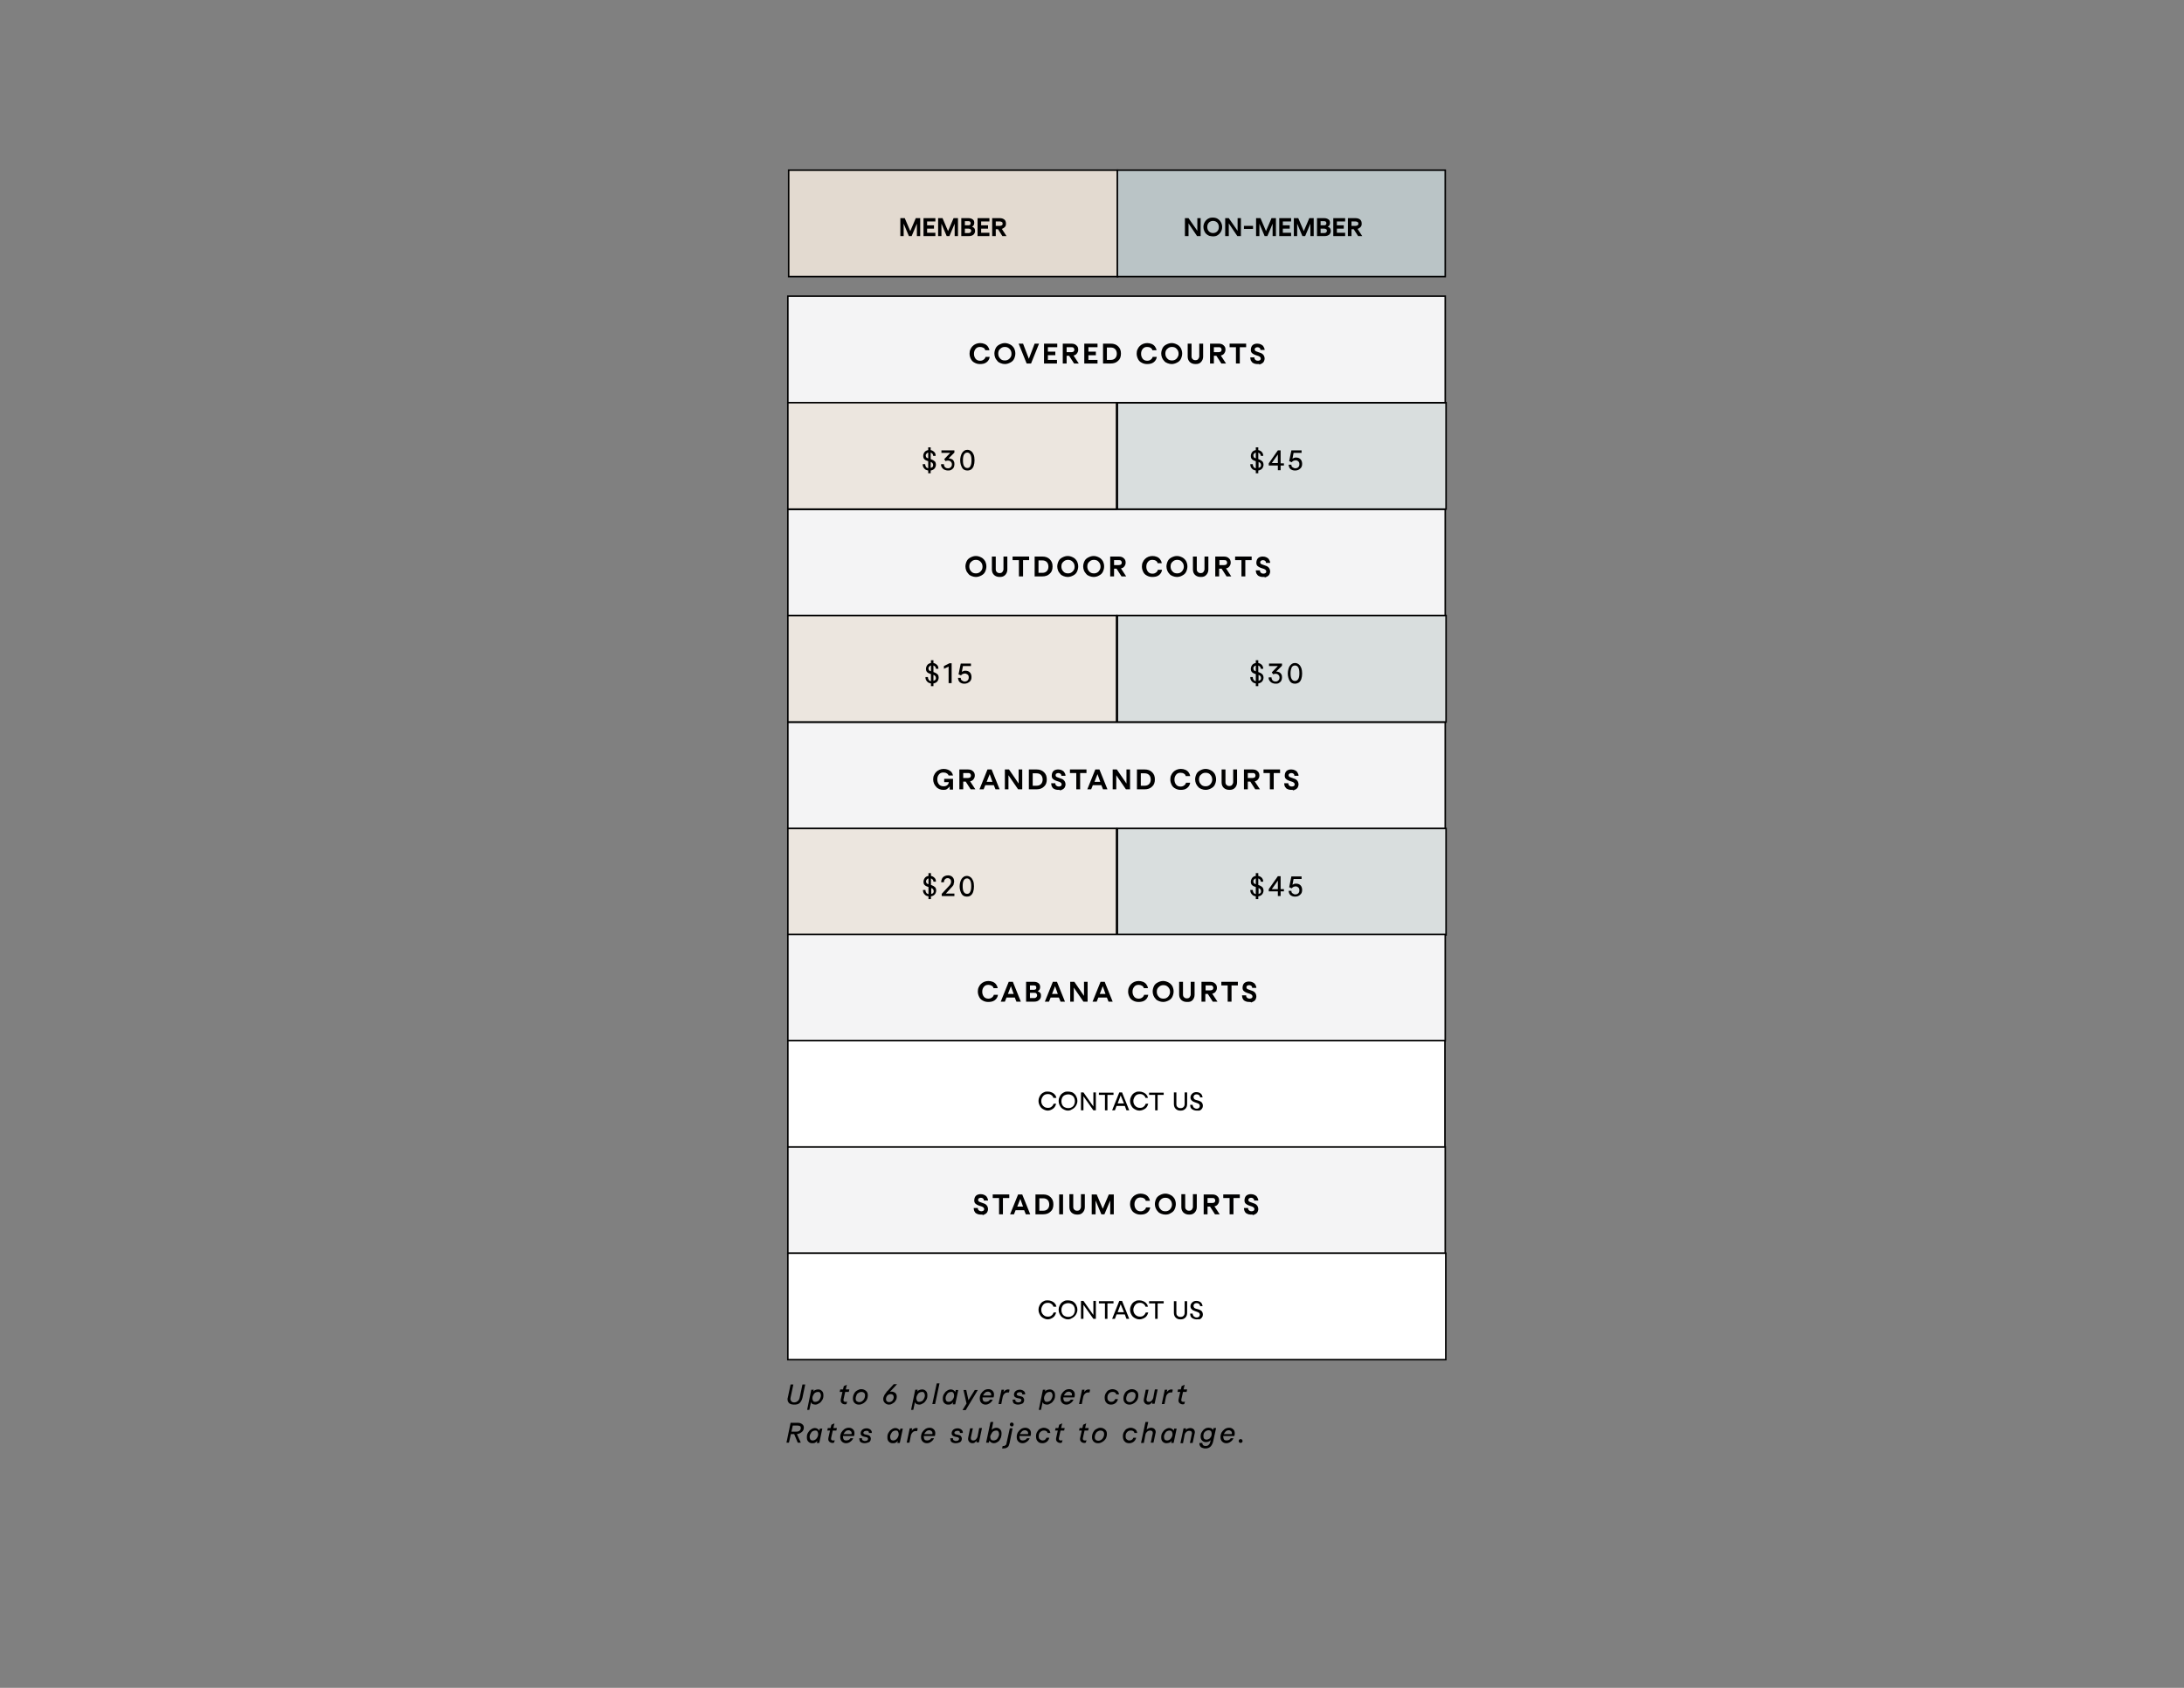 <svg xml:space="preserve" style="enable-background:new 0 0 792 612;" viewBox="0 0 792 612" height="612px" width="792px" y="0px" x="0px" xmlns:xlink="http://www.w3.org/1999/xlink" xmlns="http://www.w3.org/2000/svg" id="Layer_1" version="1.1">
<rect x="0" y="0" width="792" height="612" fill="#808080" stroke="none"/>
<style type="text/css">
	.st0{fill:#E3DAD0;stroke:#000000;stroke-width:0.551;stroke-miterlimit:10;}
	.st1{fill:#BAC4C6;stroke:#000000;stroke-width:0.55;stroke-miterlimit:10;}
	.st2{fill:#D9DEDE;stroke:#000000;stroke-width:0.551;stroke-miterlimit:10;}
	.st3{fill:#F4F4F5;stroke:#000000;stroke-width:0.551;stroke-miterlimit:10;}
	.st4{fill:#ECE6DF;stroke:#000000;stroke-width:0.551;stroke-miterlimit:10;}
	.st5{fill:#FFFFFF;stroke:#000000;stroke-width:0.551;stroke-miterlimit:10;}
	.st6{fill:#FFFFFF;stroke:#000000;stroke-width:0.551;stroke-miterlimit:10;}
	.st7{enable-background:new    ;}
</style>
<g>
	<rect height="38.6" width="119.3" class="st0" y="61.7" x="286"></rect>
	<rect height="38.6" width="118.9" class="st1" y="61.7" x="405.2"></rect>
	<rect height="38.6" width="119.2" class="st2" y="146" x="405.2"></rect>
	<rect height="38.6" width="238.4" class="st3" y="184.7" x="285.7"></rect>
	<rect height="38.6" width="119.2" class="st4" y="223.2" x="285.7"></rect>
	<rect height="38.6" width="119.2" class="st2" y="223.2" x="405.2"></rect>
	<rect height="38.6" width="238.4" class="st3" y="261.9" x="285.7"></rect>
	<rect height="38.6" width="119.2" class="st4" y="300.4" x="285.7"></rect>
	<rect height="38.6" width="119.2" class="st2" y="300.4" x="405.2"></rect>
	<rect height="38.6" width="238.4" class="st3" y="338.8" x="285.7"></rect>
	<rect height="38.6" width="238.3" class="st5" y="377.3" x="285.7"></rect>
	<rect height="38.6" width="238.4" class="st3" y="415.9" x="285.7"></rect>
	<rect height="38.6" width="238.6" class="st6" y="454.4" x="285.7"></rect>
</g>
<rect height="38.6" width="238.4" class="st3" y="107.4" x="285.7"></rect>
<g class="st7">
	<path d="M326.5,85.6v-6.5h1.6l2,4.7l2-4.7h1.6v6.5h-1.2v-4.5l-1.9,4.5h-1l-1.9-4.5v4.5H326.5z"></path>
	<path d="M334.9,85.6v-6.5h4.3v1.2h-3v1.4h2.5v1.2h-2.5v1.5h3v1.2H334.9z"></path>
	<path d="M340.2,85.6v-6.5h1.6l2,4.7l2-4.7h1.6v6.5h-1.2v-4.5l-1.9,4.5h-1l-1.9-4.5v4.5H340.2z"></path>
	<path d="M348.6,85.6v-6.5h2.7c0.6,0,1.1,0.2,1.5,0.5c0.4,0.3,0.5,0.7,0.5,1.2c0,0.7-0.3,1.1-0.8,1.4c0.3,0.1,0.6,0.3,0.8,0.5
		c0.2,0.3,0.3,0.6,0.3,1c0,0.6-0.2,1-0.6,1.4c-0.4,0.3-0.9,0.5-1.6,0.5H348.6z M349.9,81.7h1.4c0.2,0,0.4-0.1,0.5-0.2
		c0.1-0.1,0.2-0.3,0.2-0.6c0-0.2-0.1-0.4-0.2-0.5c-0.1-0.1-0.3-0.2-0.5-0.2h-1.4V81.7z M349.9,84.5h1.4c0.2,0,0.5-0.1,0.6-0.2
		s0.3-0.4,0.3-0.6s-0.1-0.5-0.3-0.6c-0.2-0.1-0.4-0.2-0.6-0.2h-1.4V84.5z"></path>
	<path d="M354.5,85.6v-6.5h4.3v1.2h-3v1.4h2.5v1.2h-2.5v1.5h3v1.2H354.5z"></path>
	<path d="M359.8,85.6v-6.5h2.8c0.7,0,1.2,0.2,1.6,0.5c0.4,0.3,0.6,0.8,0.6,1.5c0,0.5-0.1,0.9-0.4,1.2c-0.3,0.3-0.6,0.5-1.1,0.7
		l1.7,2.6h-1.5l-1.6-2.5h-0.8v2.5H359.8z M361.1,81.9h1.5c0.3,0,0.5-0.1,0.7-0.2c0.2-0.1,0.3-0.3,0.3-0.6c0-0.3-0.1-0.5-0.3-0.6
		c-0.2-0.1-0.4-0.2-0.7-0.2h-1.5V81.9z"></path>
</g>
<g class="st7">
	<path d="M429.7,85.6v-6.5h1.3l3.2,4.6v-4.6h1.2v6.5h-1.3L431,81v4.6H429.7z"></path>
	<path d="M439.9,85.7c-0.5,0-0.9-0.1-1.4-0.2c-0.4-0.2-0.8-0.4-1.1-0.7c-0.3-0.3-0.5-0.6-0.7-1.1c-0.2-0.4-0.3-0.9-0.3-1.4
		c0-0.7,0.2-1.3,0.5-1.8s0.7-0.9,1.2-1.2c0.5-0.3,1.1-0.4,1.7-0.4c0.6,0,1.2,0.1,1.7,0.4c0.5,0.3,0.9,0.7,1.2,1.2
		c0.3,0.5,0.5,1.1,0.5,1.8c0,0.7-0.2,1.3-0.5,1.8c-0.3,0.5-0.7,0.9-1.2,1.2C441.1,85.6,440.5,85.7,439.9,85.7z M437.8,82.3
		c0,0.6,0.2,1.2,0.6,1.6c0.4,0.4,0.9,0.6,1.5,0.6c0.6,0,1.1-0.2,1.5-0.6c0.4-0.4,0.6-0.9,0.6-1.6c0-0.6-0.2-1.2-0.6-1.6
		c-0.4-0.4-0.9-0.6-1.5-0.6c-0.6,0-1.1,0.2-1.5,0.6C438,81.1,437.8,81.7,437.8,82.3z"></path>
	<path d="M444.3,85.6v-6.5h1.3l3.2,4.6v-4.6h1.2v6.5h-1.3l-3.1-4.6v4.6H444.3z"></path>
	<path d="M451.1,83v-1.1h3.3V83H451.1z"></path>
	<path d="M455.5,85.6v-6.5h1.6l2,4.7l2-4.7h1.6v6.5h-1.2v-4.5l-1.9,4.5h-1l-1.9-4.5v4.5H455.5z"></path>
	<path d="M463.9,85.6v-6.5h4.3v1.2h-3v1.4h2.5v1.2h-2.5v1.5h3v1.2H463.9z"></path>
	<path d="M469.2,85.6v-6.5h1.6l2,4.7l2-4.7h1.6v6.5h-1.2v-4.5l-1.9,4.5h-1l-1.9-4.5v4.5H469.2z"></path>
	<path d="M477.6,85.6v-6.5h2.7c0.6,0,1.1,0.2,1.5,0.5c0.4,0.3,0.5,0.7,0.5,1.2c0,0.7-0.3,1.1-0.8,1.4c0.3,0.1,0.6,0.3,0.8,0.5
		c0.2,0.3,0.3,0.6,0.3,1c0,0.6-0.2,1-0.6,1.4c-0.4,0.3-0.9,0.5-1.6,0.5H477.6z M478.9,81.7h1.4c0.2,0,0.4-0.1,0.5-0.2
		c0.1-0.1,0.2-0.3,0.2-0.6c0-0.2-0.1-0.4-0.2-0.5c-0.1-0.1-0.3-0.2-0.5-0.2h-1.4V81.7z M478.9,84.5h1.4c0.2,0,0.5-0.1,0.6-0.2
		s0.3-0.4,0.3-0.6s-0.1-0.5-0.3-0.6c-0.2-0.1-0.4-0.2-0.6-0.2h-1.4V84.5z"></path>
	<path d="M483.5,85.6v-6.5h4.3v1.2h-3v1.4h2.5v1.2h-2.5v1.5h3v1.2H483.5z"></path>
	<path d="M488.8,85.6v-6.5h2.8c0.7,0,1.2,0.2,1.6,0.5c0.4,0.3,0.6,0.8,0.6,1.5c0,0.5-0.1,0.9-0.4,1.2c-0.3,0.3-0.6,0.5-1.1,0.7
		l1.7,2.6h-1.5l-1.6-2.5h-0.8v2.5H488.8z M490.1,81.9h1.5c0.3,0,0.5-0.1,0.7-0.2c0.2-0.1,0.3-0.3,0.3-0.6c0-0.3-0.1-0.5-0.3-0.6
		c-0.2-0.1-0.4-0.2-0.7-0.2h-1.5V81.9z"></path>
</g>
<g class="st7">
	<path d="M355.3,132c-0.7,0-1.4-0.2-1.9-0.5c-0.6-0.3-1-0.7-1.3-1.3s-0.5-1.2-0.5-2c0-0.6,0.1-1.1,0.3-1.5c0.2-0.5,0.5-0.9,0.8-1.2
		c0.3-0.3,0.7-0.6,1.2-0.8s1-0.3,1.5-0.3c0.6,0,1.1,0.1,1.6,0.3s0.9,0.5,1.2,0.9c0.3,0.4,0.5,0.8,0.6,1.4h-1.5
		c-0.1-0.4-0.3-0.7-0.7-0.9s-0.7-0.3-1.2-0.3c-0.7,0-1.2,0.2-1.6,0.7s-0.6,1-0.6,1.8c0,0.7,0.2,1.3,0.6,1.8c0.4,0.5,1,0.7,1.6,0.7
		c0.5,0,0.9-0.1,1.3-0.4c0.4-0.3,0.6-0.6,0.7-1h1.5c-0.1,0.8-0.5,1.5-1.2,2S356.2,132,355.3,132z"></path>
	<path d="M364.4,132c-0.5,0-1-0.1-1.5-0.3c-0.5-0.2-0.9-0.4-1.2-0.8s-0.6-0.7-0.8-1.2c-0.2-0.5-0.3-1-0.3-1.5c0-0.7,0.2-1.4,0.5-2
		s0.8-1,1.4-1.3c0.6-0.3,1.2-0.5,1.9-0.5c0.7,0,1.3,0.2,1.9,0.5c0.6,0.3,1,0.7,1.4,1.3c0.3,0.6,0.5,1.2,0.5,2c0,0.7-0.2,1.4-0.5,2
		c-0.3,0.6-0.8,1-1.4,1.3S365.1,132,364.4,132z M362,128.2c0,0.7,0.2,1.3,0.7,1.8c0.4,0.5,1,0.7,1.7,0.7c0.7,0,1.2-0.2,1.7-0.7
		s0.7-1,0.7-1.7c0-0.7-0.2-1.3-0.7-1.8s-1-0.7-1.7-0.7c-0.7,0-1.2,0.2-1.7,0.7C362.2,126.9,362,127.5,362,128.2z"></path>
	<path d="M372.3,131.8l-2.9-7.2h1.6l2.1,5.5l2.1-5.5h1.6l-2.9,7.2H372.3z"></path>
	<path d="M378.6,131.8v-7.2h4.8v1.3H380v1.6h2.7v1.3H380v1.7h3.3v1.3H378.6z"></path>
	<path d="M385.4,131.8v-7.2h3.1c0.8,0,1.4,0.2,1.8,0.6c0.5,0.4,0.7,0.9,0.7,1.6c0,0.6-0.2,1-0.5,1.4c-0.3,0.4-0.7,0.6-1.2,0.7
		l1.9,2.9h-1.7l-1.8-2.8h-0.9v2.8H385.4z M386.8,127.7h1.7c0.3,0,0.6-0.1,0.8-0.2c0.2-0.2,0.3-0.4,0.3-0.7c0-0.3-0.1-0.5-0.3-0.7
		s-0.4-0.2-0.8-0.2h-1.7V127.7z"></path>
	<path d="M393.2,131.8v-7.2h4.8v1.3h-3.3v1.6h2.7v1.3h-2.7v1.7h3.3v1.3H393.2z"></path>
	<path d="M400,131.8v-7.2h2.8c1.1,0,2,0.3,2.7,1c0.7,0.7,1,1.5,1,2.6c0,1.1-0.3,2-1,2.6c-0.7,0.7-1.6,1-2.7,1H400z M401.4,130.5h1.4
		c0.7,0,1.2-0.2,1.6-0.6c0.4-0.4,0.6-1,0.6-1.6c0-0.7-0.2-1.3-0.6-1.7c-0.4-0.4-0.9-0.6-1.6-0.6h-1.4V130.5z"></path>
	<path d="M415.9,132c-0.7,0-1.4-0.2-1.9-0.5c-0.6-0.3-1-0.7-1.3-1.3c-0.3-0.6-0.5-1.2-0.5-2c0-0.6,0.1-1.1,0.3-1.5
		c0.2-0.5,0.5-0.9,0.8-1.2c0.3-0.3,0.7-0.6,1.2-0.8c0.5-0.2,1-0.3,1.5-0.3c0.6,0,1.1,0.1,1.6,0.3c0.5,0.2,0.9,0.5,1.2,0.9
		c0.3,0.4,0.5,0.8,0.6,1.4h-1.5c-0.1-0.4-0.3-0.7-0.7-0.9c-0.3-0.2-0.7-0.3-1.2-0.3c-0.7,0-1.2,0.2-1.6,0.7s-0.6,1-0.6,1.8
		c0,0.7,0.2,1.3,0.6,1.8c0.4,0.5,1,0.7,1.6,0.7c0.5,0,0.9-0.1,1.3-0.4c0.4-0.3,0.6-0.6,0.7-1h1.5c-0.1,0.8-0.5,1.5-1.2,2
		S416.8,132,415.9,132z"></path>
	<path d="M424.9,132c-0.5,0-1-0.1-1.5-0.3c-0.5-0.2-0.9-0.4-1.2-0.8c-0.3-0.3-0.6-0.7-0.8-1.2c-0.2-0.5-0.3-1-0.3-1.5
		c0-0.7,0.2-1.4,0.5-2c0.3-0.6,0.8-1,1.4-1.3c0.6-0.3,1.2-0.5,1.9-0.5c0.7,0,1.3,0.2,1.9,0.5c0.6,0.3,1,0.7,1.4,1.3
		c0.3,0.6,0.5,1.2,0.5,2c0,0.7-0.2,1.4-0.5,2c-0.3,0.6-0.8,1-1.4,1.3C426.2,131.8,425.6,132,424.9,132z M422.6,128.2
		c0,0.7,0.2,1.3,0.7,1.8c0.4,0.5,1,0.7,1.7,0.7c0.7,0,1.2-0.2,1.7-0.7c0.4-0.5,0.7-1,0.7-1.7c0-0.7-0.2-1.3-0.7-1.8
		c-0.4-0.5-1-0.7-1.7-0.7c-0.7,0-1.2,0.2-1.7,0.7C422.8,126.9,422.6,127.5,422.6,128.2z"></path>
	<path d="M433.6,132c-0.9,0-1.5-0.2-2.1-0.7c-0.5-0.5-0.8-1.1-0.8-2v-4.7h1.4v4.6c0,0.4,0.1,0.8,0.4,1c0.2,0.3,0.6,0.4,1,0.4
		c0.4,0,0.8-0.1,1-0.4s0.4-0.6,0.4-1v-4.6h1.4v4.7c0,0.8-0.3,1.5-0.8,2S434.5,132,433.6,132z"></path>
	<path d="M438.8,131.8v-7.2h3.1c0.8,0,1.4,0.2,1.8,0.6c0.5,0.4,0.7,0.9,0.7,1.6c0,0.6-0.2,1-0.5,1.4c-0.3,0.4-0.7,0.6-1.2,0.7
		l1.9,2.9h-1.7l-1.8-2.8h-0.9v2.8H438.8z M440.2,127.7h1.7c0.3,0,0.6-0.1,0.8-0.2c0.2-0.2,0.3-0.4,0.3-0.7c0-0.3-0.1-0.5-0.3-0.7
		c-0.2-0.2-0.4-0.2-0.8-0.2h-1.7V127.7z"></path>
	<path d="M448.2,131.8v-5.9h-2.3v-1.3h6v1.3h-2.3v5.9H448.2z"></path>
	<path d="M456.2,132c-0.4,0-0.7,0-1.1-0.1c-0.3-0.1-0.6-0.2-0.9-0.4c-0.2-0.2-0.4-0.5-0.6-0.8c-0.1-0.3-0.2-0.7-0.2-1.1h1.5
		c0,0.4,0.1,0.7,0.4,0.9c0.2,0.2,0.5,0.3,0.9,0.3c0.3,0,0.5-0.1,0.7-0.2s0.3-0.3,0.3-0.6c0-0.2-0.1-0.4-0.2-0.5
		c-0.1-0.1-0.3-0.3-0.6-0.4l-1.2-0.4c-0.5-0.2-0.9-0.4-1.2-0.7c-0.3-0.3-0.4-0.7-0.4-1.2c0-0.4,0.1-0.7,0.2-1
		c0.1-0.3,0.3-0.5,0.5-0.7s0.5-0.3,0.8-0.4c0.3-0.1,0.6-0.1,0.9-0.1c0.5,0,0.9,0.1,1.3,0.3c0.4,0.2,0.7,0.4,0.9,0.8
		c0.2,0.3,0.4,0.7,0.4,1.2h-1.5c0-0.3-0.1-0.6-0.3-0.7c-0.2-0.2-0.5-0.3-0.8-0.3c-0.3,0-0.5,0.1-0.7,0.2c-0.2,0.2-0.3,0.3-0.3,0.6
		c0,0.2,0.1,0.4,0.2,0.5c0.1,0.1,0.3,0.2,0.6,0.3l1.1,0.4c1.1,0.3,1.7,1.1,1.7,2.2c0,0.3-0.1,0.5-0.2,0.8s-0.2,0.4-0.4,0.6
		c-0.2,0.2-0.4,0.3-0.6,0.4c-0.2,0.1-0.4,0.2-0.7,0.3C456.7,131.9,456.5,132,456.2,132z"></path>
</g>
<rect height="38.6" width="119.2" class="st4" y="146" x="285.7"></rect>
<g class="st7">
	<path d="M336.6,171.6v-1c-0.6-0.1-1.1-0.3-1.4-0.7c-0.4-0.4-0.6-0.9-0.6-1.6h0.9c0,0.4,0.1,0.7,0.3,1c0.2,0.3,0.4,0.4,0.8,0.5v-2.6
		l-0.1,0c-0.6-0.2-1-0.4-1.3-0.7s-0.4-0.7-0.4-1.2c0-0.5,0.2-1,0.5-1.4s0.8-0.6,1.3-0.7v-1h0.9v1c0.5,0.1,0.9,0.3,1.3,0.7
		s0.5,0.8,0.5,1.4h-0.9c0-0.3-0.1-0.6-0.3-0.8c-0.2-0.2-0.4-0.3-0.6-0.4v2.4l0.1,0c0.6,0.2,1.1,0.5,1.4,0.8s0.4,0.8,0.4,1.3
		c0,0.3-0.1,0.5-0.2,0.8c-0.1,0.2-0.2,0.4-0.4,0.6s-0.4,0.3-0.6,0.4s-0.5,0.2-0.7,0.2v1H336.6z M335.7,165.1c0,0.3,0.1,0.5,0.2,0.7
		s0.4,0.3,0.7,0.4v-2.1c-0.3,0.1-0.5,0.2-0.6,0.4S335.7,164.8,335.7,165.1z M337.4,169.7c0.3-0.1,0.5-0.2,0.7-0.3
		c0.2-0.2,0.3-0.4,0.3-0.7c0-0.6-0.3-1-0.9-1.2V169.7z"></path>
	<path d="M343.7,170.6c-0.4,0-0.7-0.1-1-0.2c-0.3-0.1-0.6-0.3-0.8-0.5c-0.2-0.2-0.4-0.5-0.5-0.7s-0.2-0.6-0.1-0.9h1
		c0,0.4,0.1,0.8,0.4,1.1c0.3,0.3,0.6,0.4,1.1,0.4c0.4,0,0.7-0.1,1-0.4c0.3-0.3,0.4-0.6,0.4-1c0-0.4-0.1-0.7-0.4-1s-0.6-0.4-1.1-0.4
		c-0.3,0-0.6,0.1-0.8,0.2l-0.5-0.7l2.2-2.3h-3.2v-0.9h4.7v0.8l-2.1,2.1c0.4,0,0.8,0.1,1.2,0.3s0.6,0.5,0.7,0.8
		c0.2,0.3,0.2,0.7,0.2,1.1c0,0.4-0.1,0.8-0.3,1.2c-0.2,0.3-0.5,0.6-0.9,0.8S344.1,170.6,343.7,170.6z"></path>
	<path d="M350.8,170.6c-0.8,0-1.5-0.3-1.9-1s-0.7-1.6-0.7-2.7c0-0.6,0.1-1.1,0.2-1.5s0.3-0.9,0.5-1.2s0.5-0.6,0.8-0.8
		c0.3-0.2,0.7-0.3,1.1-0.3c0.6,0,1,0.2,1.4,0.5c0.4,0.3,0.7,0.8,0.9,1.3s0.3,1.2,0.3,2c0,0.8-0.1,1.4-0.3,2s-0.5,1-0.9,1.3
		S351.3,170.6,350.8,170.6z M349.2,166.9c0,0.9,0.1,1.6,0.4,2.1s0.7,0.7,1.2,0.7c0.5,0,0.9-0.2,1.1-0.7c0.3-0.5,0.4-1.2,0.4-2.1
		c0-0.9-0.1-1.6-0.4-2.1s-0.7-0.7-1.1-0.7c-0.5,0-0.9,0.2-1.2,0.7C349.3,165.3,349.2,166,349.2,166.9z"></path>
</g>
<g class="st7">
	<path d="M455.4,171.6v-1c-0.6-0.1-1.1-0.3-1.4-0.7c-0.4-0.4-0.6-0.9-0.6-1.6h0.9c0,0.4,0.1,0.7,0.3,1c0.2,0.3,0.4,0.4,0.8,0.5v-2.6
		l-0.1,0c-0.6-0.2-1-0.4-1.3-0.7c-0.3-0.3-0.4-0.7-0.4-1.2c0-0.5,0.2-1,0.5-1.4c0.3-0.4,0.8-0.6,1.3-0.7v-1h0.9v1
		c0.5,0.1,0.9,0.3,1.3,0.7c0.3,0.4,0.5,0.8,0.5,1.4h-0.9c0-0.3-0.1-0.6-0.3-0.8c-0.2-0.2-0.4-0.3-0.6-0.4v2.4l0.1,0
		c0.6,0.2,1.1,0.5,1.4,0.8c0.3,0.4,0.4,0.8,0.4,1.3c0,0.3-0.1,0.5-0.2,0.8c-0.1,0.2-0.2,0.4-0.4,0.6c-0.2,0.2-0.4,0.3-0.6,0.4
		c-0.2,0.1-0.5,0.2-0.7,0.2v1H455.4z M454.5,165.1c0,0.3,0.1,0.5,0.2,0.7c0.1,0.2,0.4,0.3,0.7,0.4v-2.1c-0.3,0.1-0.5,0.2-0.6,0.4
		C454.6,164.6,454.5,164.8,454.5,165.1z M456.3,169.7c0.3-0.1,0.5-0.2,0.7-0.3c0.2-0.2,0.3-0.4,0.3-0.7c0-0.6-0.3-1-0.9-1.2V169.7z"></path>
	<path d="M463.4,170.5v-1.7h-3.3v-0.8l3.3-4.7h1v4.7h1.2v0.8h-1.2v1.7H463.4z M461.2,167.9h2.2v-3.1L461.2,167.9z"></path>
	<path d="M469.7,170.6c-0.3,0-0.6,0-0.9-0.1s-0.5-0.2-0.8-0.4c-0.2-0.2-0.4-0.4-0.5-0.7c-0.1-0.3-0.2-0.6-0.2-0.9h1
		c0,0.4,0.1,0.7,0.4,0.9c0.3,0.2,0.6,0.4,1,0.4c0.4,0,0.8-0.1,1.1-0.4c0.3-0.3,0.4-0.6,0.4-1.1c0-0.4-0.1-0.8-0.4-1
		c-0.3-0.3-0.6-0.4-1-0.4c-0.3,0-0.5,0.1-0.8,0.2c-0.2,0.1-0.4,0.3-0.6,0.5l-0.9-0.4l0.8-3.9h3.7v0.9h-2.9l-0.4,2.1
		c0.2-0.1,0.4-0.2,0.6-0.3c0.2-0.1,0.5-0.1,0.7-0.1c0.7,0,1.2,0.2,1.6,0.6c0.4,0.4,0.6,1,0.6,1.7c0,0.7-0.2,1.3-0.7,1.7
		C471,170.4,470.4,170.6,469.7,170.6z"></path>
</g>
<g class="st7">
	<path d="M353.9,209.2c-0.5,0-1-0.1-1.5-0.3c-0.5-0.2-0.9-0.4-1.2-0.8s-0.6-0.7-0.8-1.2c-0.2-0.5-0.3-1-0.3-1.5c0-0.7,0.2-1.4,0.5-2
		s0.8-1,1.4-1.3c0.6-0.3,1.2-0.5,1.9-0.5c0.7,0,1.3,0.2,1.9,0.5c0.6,0.3,1,0.7,1.4,1.3c0.3,0.6,0.5,1.2,0.5,2c0,0.7-0.2,1.4-0.5,2
		c-0.3,0.6-0.8,1-1.4,1.3S354.6,209.2,353.9,209.2z M351.5,205.4c0,0.7,0.2,1.3,0.7,1.8c0.4,0.5,1,0.7,1.7,0.7
		c0.7,0,1.2-0.2,1.7-0.7s0.7-1,0.7-1.7c0-0.7-0.2-1.3-0.7-1.8s-1-0.7-1.7-0.7c-0.7,0-1.2,0.2-1.7,0.7
		C351.7,204.1,351.5,204.7,351.5,205.4z"></path>
	<path d="M362.6,209.2c-0.9,0-1.5-0.2-2.1-0.7c-0.5-0.5-0.8-1.1-0.8-2v-4.7h1.4v4.6c0,0.4,0.1,0.8,0.4,1c0.2,0.3,0.6,0.4,1,0.4
		c0.4,0,0.8-0.1,1-0.4s0.4-0.6,0.4-1v-4.6h1.4v4.7c0,0.8-0.3,1.5-0.8,2S363.4,209.2,362.6,209.2z"></path>
	<path d="M369.5,209v-5.9h-2.3v-1.3h6v1.3H371v5.9H369.5z"></path>
	<path d="M375.2,209v-7.2h2.8c1.1,0,2,0.3,2.7,1c0.7,0.7,1,1.5,1,2.6c0,1.1-0.3,2-1,2.6c-0.7,0.7-1.6,1-2.7,1H375.2z M376.6,207.7
		h1.4c0.7,0,1.2-0.2,1.6-0.6s0.6-1,0.6-1.6c0-0.7-0.2-1.3-0.6-1.7c-0.4-0.4-0.9-0.6-1.6-0.6h-1.4V207.7z"></path>
	<path d="M387.2,209.2c-0.5,0-1-0.1-1.5-0.3c-0.5-0.2-0.9-0.4-1.2-0.8s-0.6-0.7-0.8-1.2c-0.2-0.5-0.3-1-0.3-1.5c0-0.7,0.2-1.4,0.5-2
		s0.8-1,1.4-1.3c0.6-0.3,1.2-0.5,1.9-0.5c0.7,0,1.3,0.2,1.9,0.5c0.6,0.3,1,0.7,1.4,1.3c0.3,0.6,0.5,1.2,0.5,2c0,0.7-0.2,1.4-0.5,2
		c-0.3,0.6-0.8,1-1.4,1.3S387.9,209.2,387.2,209.2z M384.9,205.4c0,0.7,0.2,1.3,0.7,1.8c0.4,0.5,1,0.7,1.7,0.7
		c0.7,0,1.2-0.2,1.7-0.7s0.7-1,0.7-1.7c0-0.7-0.2-1.3-0.7-1.8s-1-0.7-1.7-0.7c-0.7,0-1.2,0.2-1.7,0.7
		C385.1,204.1,384.9,204.7,384.9,205.4z"></path>
	<path d="M396.6,209.2c-0.5,0-1-0.1-1.5-0.3c-0.5-0.2-0.9-0.4-1.2-0.8s-0.6-0.7-0.8-1.2c-0.2-0.5-0.3-1-0.3-1.5c0-0.7,0.2-1.4,0.5-2
		s0.8-1,1.4-1.3c0.6-0.3,1.2-0.5,1.9-0.5c0.7,0,1.3,0.2,1.9,0.5c0.6,0.3,1,0.7,1.4,1.3c0.3,0.6,0.5,1.2,0.5,2c0,0.7-0.2,1.4-0.5,2
		c-0.3,0.6-0.8,1-1.4,1.3C398,209,397.3,209.2,396.6,209.2z M394.3,205.4c0,0.7,0.2,1.3,0.7,1.8c0.4,0.5,1,0.7,1.7,0.7
		c0.7,0,1.2-0.2,1.7-0.7c0.4-0.5,0.7-1,0.7-1.7c0-0.7-0.2-1.3-0.7-1.8c-0.4-0.5-1-0.7-1.7-0.7c-0.7,0-1.2,0.2-1.7,0.7
		C394.5,204.1,394.3,204.7,394.3,205.4z"></path>
	<path d="M402.6,209v-7.2h3.1c0.8,0,1.4,0.2,1.8,0.6c0.5,0.4,0.7,0.9,0.7,1.6c0,0.6-0.2,1-0.5,1.4c-0.3,0.4-0.7,0.6-1.2,0.7l1.9,2.9
		h-1.7l-1.8-2.8H404v2.8H402.6z M404,204.9h1.7c0.3,0,0.6-0.1,0.8-0.2c0.2-0.2,0.3-0.4,0.3-0.7c0-0.3-0.1-0.5-0.3-0.7
		c-0.2-0.2-0.4-0.2-0.8-0.2H404V204.9z"></path>
	<path d="M417.8,209.2c-0.7,0-1.4-0.2-1.9-0.5c-0.6-0.3-1-0.7-1.3-1.3c-0.3-0.6-0.5-1.2-0.5-2c0-0.6,0.1-1.1,0.3-1.5
		c0.2-0.5,0.5-0.9,0.8-1.2c0.3-0.3,0.7-0.6,1.2-0.8c0.5-0.2,1-0.3,1.5-0.3c0.6,0,1.1,0.1,1.6,0.3c0.5,0.2,0.9,0.5,1.2,0.9
		c0.3,0.4,0.5,0.8,0.6,1.4h-1.5c-0.1-0.4-0.3-0.7-0.7-0.9c-0.3-0.2-0.7-0.3-1.2-0.3c-0.7,0-1.2,0.2-1.6,0.7s-0.6,1-0.6,1.8
		c0,0.7,0.2,1.3,0.6,1.8c0.4,0.5,1,0.7,1.6,0.7c0.5,0,0.9-0.1,1.3-0.4c0.4-0.3,0.6-0.6,0.7-1h1.5c-0.1,0.8-0.5,1.5-1.2,2
		S418.7,209.2,417.8,209.2z"></path>
	<path d="M426.8,209.2c-0.5,0-1-0.1-1.5-0.3c-0.5-0.2-0.9-0.4-1.2-0.8c-0.3-0.3-0.6-0.7-0.8-1.2c-0.2-0.5-0.3-1-0.3-1.5
		c0-0.7,0.2-1.4,0.5-2c0.3-0.6,0.8-1,1.4-1.3c0.6-0.3,1.2-0.5,1.9-0.5c0.7,0,1.3,0.2,1.9,0.5c0.6,0.3,1,0.7,1.4,1.3
		c0.3,0.6,0.5,1.2,0.5,2c0,0.7-0.2,1.4-0.5,2c-0.3,0.6-0.8,1-1.4,1.3C428.2,209,427.5,209.2,426.8,209.2z M424.5,205.4
		c0,0.7,0.2,1.3,0.7,1.8c0.4,0.5,1,0.7,1.7,0.7c0.7,0,1.2-0.2,1.7-0.7c0.4-0.5,0.7-1,0.7-1.7c0-0.7-0.2-1.3-0.7-1.8
		c-0.4-0.5-1-0.7-1.7-0.7c-0.7,0-1.2,0.2-1.7,0.7C424.7,204.1,424.5,204.7,424.5,205.4z"></path>
	<path d="M435.5,209.2c-0.9,0-1.5-0.2-2.1-0.7c-0.5-0.5-0.8-1.1-0.8-2v-4.7h1.4v4.6c0,0.4,0.1,0.8,0.4,1c0.2,0.3,0.6,0.4,1,0.4
		c0.4,0,0.8-0.1,1-0.4s0.4-0.6,0.4-1v-4.6h1.4v4.7c0,0.8-0.3,1.5-0.8,2S436.4,209.2,435.5,209.2z"></path>
	<path d="M440.7,209v-7.2h3.1c0.8,0,1.4,0.2,1.8,0.6c0.5,0.4,0.7,0.9,0.7,1.6c0,0.6-0.2,1-0.5,1.4c-0.3,0.4-0.7,0.6-1.2,0.7l1.9,2.9
		h-1.7l-1.8-2.8h-0.9v2.8H440.7z M442.2,204.9h1.7c0.3,0,0.6-0.1,0.8-0.2c0.2-0.2,0.3-0.4,0.3-0.7c0-0.3-0.1-0.5-0.3-0.7
		c-0.2-0.2-0.4-0.2-0.8-0.2h-1.7V204.9z"></path>
	<path d="M450.2,209v-5.9h-2.3v-1.3h6v1.3h-2.3v5.9H450.2z"></path>
	<path d="M458.2,209.2c-0.4,0-0.7,0-1.1-0.1c-0.3-0.1-0.6-0.2-0.9-0.4c-0.2-0.2-0.4-0.5-0.6-0.8c-0.1-0.3-0.2-0.7-0.2-1.1h1.5
		c0,0.4,0.1,0.7,0.4,0.9c0.2,0.2,0.5,0.3,0.9,0.3c0.3,0,0.5-0.1,0.7-0.2s0.3-0.3,0.3-0.6c0-0.2-0.1-0.4-0.2-0.5
		c-0.1-0.1-0.3-0.3-0.6-0.4l-1.2-0.4c-0.5-0.2-0.9-0.4-1.2-0.7c-0.3-0.3-0.4-0.7-0.4-1.2c0-0.4,0.1-0.7,0.2-1
		c0.1-0.3,0.3-0.5,0.5-0.7s0.5-0.3,0.8-0.4c0.3-0.1,0.6-0.1,0.9-0.1c0.5,0,0.9,0.1,1.3,0.3c0.4,0.2,0.7,0.4,0.9,0.8
		c0.2,0.3,0.4,0.7,0.4,1.2h-1.5c0-0.3-0.1-0.6-0.3-0.7c-0.2-0.2-0.5-0.3-0.8-0.3c-0.3,0-0.5,0.1-0.7,0.2c-0.2,0.2-0.3,0.3-0.3,0.6
		c0,0.2,0.1,0.4,0.2,0.5c0.1,0.1,0.3,0.2,0.6,0.3l1.1,0.4c1.1,0.3,1.7,1.1,1.7,2.2c0,0.3-0.1,0.5-0.2,0.8s-0.2,0.4-0.4,0.6
		c-0.2,0.2-0.4,0.3-0.6,0.4c-0.2,0.1-0.4,0.2-0.7,0.3C458.6,209.1,458.4,209.2,458.2,209.2z"></path>
</g>
<g class="st7">
	<path d="M337.6,248.8v-1c-0.6-0.1-1.1-0.3-1.4-0.7c-0.4-0.4-0.6-0.9-0.6-1.6h0.9c0,0.4,0.1,0.7,0.3,1c0.2,0.3,0.4,0.4,0.8,0.5v-2.6
		l-0.1,0c-0.6-0.2-1-0.4-1.3-0.7s-0.4-0.7-0.4-1.2c0-0.5,0.2-1,0.5-1.4s0.8-0.6,1.3-0.7v-1h0.9v1c0.5,0.1,0.9,0.3,1.3,0.7
		s0.5,0.8,0.5,1.4h-0.9c0-0.3-0.1-0.6-0.3-0.8c-0.2-0.2-0.4-0.3-0.6-0.4v2.4l0.1,0c0.6,0.2,1.1,0.5,1.4,0.8s0.4,0.8,0.4,1.3
		c0,0.3-0.1,0.5-0.2,0.8c-0.1,0.2-0.2,0.4-0.4,0.6s-0.4,0.3-0.6,0.4s-0.5,0.2-0.7,0.2v1H337.6z M336.7,242.3c0,0.3,0.1,0.5,0.2,0.7
		s0.4,0.3,0.7,0.4v-2.1c-0.3,0.1-0.5,0.2-0.6,0.4S336.7,242,336.7,242.3z M338.4,246.9c0.3-0.1,0.5-0.2,0.7-0.3
		c0.2-0.2,0.3-0.4,0.3-0.7c0-0.6-0.3-1-0.9-1.2V246.9z"></path>
	<path d="M344,247.7v-6l-1.7,0.8v-1l2-1h0.8v7.2H344z"></path>
	<path d="M349.8,247.9c-0.3,0-0.6,0-0.9-0.1s-0.5-0.2-0.8-0.4c-0.2-0.2-0.4-0.4-0.5-0.7c-0.1-0.3-0.2-0.6-0.2-0.9h1
		c0,0.4,0.1,0.7,0.4,0.9c0.3,0.2,0.6,0.4,1,0.4c0.4,0,0.8-0.1,1.1-0.4s0.4-0.6,0.4-1.1c0-0.4-0.1-0.8-0.4-1s-0.6-0.4-1-0.4
		c-0.3,0-0.5,0.1-0.8,0.2c-0.3,0.1-0.4,0.3-0.6,0.5l-0.9-0.4l0.8-3.9h3.7v0.9h-2.9l-0.4,2.1c0.2-0.1,0.4-0.2,0.6-0.3
		c0.2-0.1,0.5-0.1,0.7-0.1c0.7,0,1.2,0.2,1.6,0.6c0.4,0.4,0.6,1,0.6,1.7c0,0.7-0.2,1.3-0.7,1.7C351.1,247.6,350.5,247.9,349.8,247.9
		z"></path>
</g>
<g class="st7">
	<path d="M455.4,248.8v-1c-0.6-0.1-1.1-0.3-1.4-0.7c-0.4-0.4-0.6-0.9-0.6-1.6h0.9c0,0.4,0.1,0.7,0.3,1c0.2,0.3,0.4,0.4,0.8,0.5v-2.6
		l-0.1,0c-0.6-0.2-1-0.4-1.3-0.7c-0.3-0.3-0.4-0.7-0.4-1.2c0-0.5,0.2-1,0.5-1.4c0.3-0.4,0.8-0.6,1.3-0.7v-1h0.9v1
		c0.5,0.1,0.9,0.3,1.3,0.7c0.3,0.4,0.5,0.8,0.5,1.4h-0.9c0-0.3-0.1-0.6-0.3-0.8c-0.2-0.2-0.4-0.3-0.6-0.4v2.4l0.1,0
		c0.6,0.2,1.1,0.5,1.4,0.8c0.3,0.4,0.4,0.8,0.4,1.3c0,0.3-0.1,0.5-0.2,0.8c-0.1,0.2-0.2,0.4-0.4,0.6c-0.2,0.2-0.4,0.3-0.6,0.4
		c-0.2,0.1-0.5,0.2-0.7,0.2v1H455.4z M454.5,242.3c0,0.3,0.1,0.5,0.2,0.7c0.1,0.2,0.4,0.3,0.7,0.4v-2.1c-0.3,0.1-0.5,0.2-0.6,0.4
		C454.6,241.8,454.5,242,454.5,242.3z M456.3,246.9c0.3-0.1,0.5-0.2,0.7-0.3c0.2-0.2,0.3-0.4,0.3-0.7c0-0.6-0.3-1-0.9-1.2V246.9z"></path>
	<path d="M462.5,247.9c-0.4,0-0.7-0.1-1-0.2c-0.3-0.1-0.6-0.3-0.8-0.5c-0.2-0.2-0.4-0.5-0.5-0.7s-0.2-0.6-0.1-0.9h1
		c0,0.4,0.1,0.8,0.4,1.1c0.3,0.3,0.6,0.4,1.1,0.4c0.4,0,0.7-0.1,1-0.4c0.3-0.3,0.4-0.6,0.4-1c0-0.4-0.1-0.7-0.4-1s-0.6-0.4-1.1-0.4
		c-0.3,0-0.5,0.1-0.8,0.2l-0.5-0.7l2.2-2.3h-3.2v-0.9h4.7v0.8l-2.1,2.1c0.4,0,0.8,0.1,1.2,0.3c0.3,0.2,0.6,0.5,0.7,0.8
		c0.2,0.3,0.2,0.7,0.2,1.1c0,0.4-0.1,0.8-0.3,1.2c-0.2,0.3-0.5,0.6-0.9,0.8S463,247.9,462.5,247.9z"></path>
	<path d="M469.6,247.9c-0.8,0-1.5-0.3-1.9-1s-0.7-1.6-0.7-2.7c0-0.6,0.1-1.1,0.2-1.5c0.1-0.5,0.3-0.9,0.5-1.2
		c0.2-0.3,0.5-0.6,0.8-0.8c0.3-0.2,0.7-0.3,1.1-0.3c0.6,0,1,0.2,1.4,0.5c0.4,0.3,0.7,0.8,0.9,1.3c0.2,0.6,0.3,1.2,0.3,2
		c0,0.8-0.1,1.4-0.3,2c-0.2,0.6-0.5,1-0.9,1.3C470.6,247.7,470.2,247.9,469.6,247.9z M468,244.1c0,0.9,0.1,1.6,0.4,2.1
		s0.7,0.7,1.2,0.7c0.5,0,0.9-0.2,1.2-0.7c0.3-0.5,0.4-1.2,0.4-2.1c0-0.9-0.1-1.6-0.4-2.1c-0.3-0.5-0.7-0.7-1.2-0.7
		c-0.5,0-0.9,0.2-1.2,0.7C468.2,242.5,468,243.2,468,244.1z"></path>
</g>
<g class="st7">
	<path d="M342,286.4c-0.5,0-0.9-0.1-1.4-0.3c-0.4-0.2-0.8-0.4-1.1-0.8c-0.3-0.3-0.6-0.7-0.8-1.2s-0.3-1-0.3-1.5
		c0-0.6,0.1-1.1,0.3-1.5c0.2-0.5,0.5-0.9,0.8-1.2c0.3-0.3,0.7-0.6,1.2-0.8s1-0.3,1.5-0.3c0.6,0,1.1,0.1,1.6,0.3s0.9,0.5,1.2,0.8
		c0.3,0.4,0.5,0.8,0.6,1.3H344c-0.1-0.3-0.3-0.6-0.7-0.8c-0.3-0.2-0.7-0.3-1.2-0.3c-0.7,0-1.2,0.2-1.6,0.7c-0.4,0.5-0.6,1-0.6,1.8
		c0,0.7,0.2,1.3,0.6,1.8s1,0.7,1.7,0.7c0.5,0,0.9-0.1,1.3-0.4s0.5-0.7,0.6-1.1h-1.7v-1.2h3.2v3.9h-1.2v-1.2c-0.2,0.4-0.6,0.7-1,1
		S342.5,286.4,342,286.4z"></path>
	<path d="M347.9,286.2V279h3.1c0.8,0,1.4,0.2,1.8,0.6c0.5,0.4,0.7,0.9,0.7,1.6c0,0.6-0.2,1-0.5,1.4c-0.3,0.4-0.7,0.6-1.2,0.7
		l1.9,2.9H352l-1.8-2.8h-0.9v2.8H347.9z M349.3,282.1h1.7c0.3,0,0.6-0.1,0.8-0.2c0.2-0.2,0.3-0.4,0.3-0.7c0-0.3-0.1-0.5-0.3-0.7
		s-0.4-0.2-0.8-0.2h-1.7V282.1z"></path>
	<path d="M355.2,286.2l2.9-7.2h1.5l2.9,7.2H361l-0.6-1.5h-3.1l-0.6,1.5H355.2z M357.8,283.5h2.1l-1-2.8L357.8,283.5z"></path>
	<path d="M364.4,286.2V279h1.5l3.5,5.1V279h1.3v7.2h-1.5l-3.5-5.1v5.1H364.4z"></path>
	<path d="M373.1,286.2V279h2.8c1.1,0,2,0.3,2.7,1c0.7,0.7,1,1.5,1,2.6c0,1.1-0.3,2-1,2.6c-0.7,0.7-1.6,1-2.7,1H373.1z M374.5,284.9
		h1.4c0.7,0,1.2-0.2,1.6-0.6s0.6-1,0.6-1.6c0-0.7-0.2-1.3-0.6-1.7c-0.4-0.4-0.9-0.6-1.6-0.6h-1.4V284.9z"></path>
	<path d="M384,286.4c-0.4,0-0.7,0-1.1-0.1c-0.3-0.1-0.6-0.2-0.9-0.4c-0.3-0.2-0.4-0.5-0.6-0.8c-0.1-0.3-0.2-0.7-0.2-1.1h1.5
		c0,0.4,0.1,0.7,0.4,0.9s0.5,0.3,0.9,0.3c0.3,0,0.5-0.1,0.7-0.2s0.3-0.3,0.3-0.6c0-0.2-0.1-0.4-0.2-0.5s-0.3-0.3-0.6-0.4l-1.2-0.4
		c-0.5-0.2-0.9-0.4-1.2-0.7c-0.3-0.3-0.4-0.7-0.4-1.2c0-0.4,0.1-0.7,0.2-1c0.1-0.3,0.3-0.5,0.5-0.7s0.5-0.3,0.8-0.4
		c0.3-0.1,0.6-0.1,0.9-0.1c0.5,0,0.9,0.1,1.3,0.3c0.4,0.2,0.7,0.4,0.9,0.8c0.2,0.3,0.4,0.7,0.4,1.2h-1.5c0-0.3-0.1-0.6-0.3-0.7
		c-0.2-0.2-0.5-0.3-0.8-0.3c-0.3,0-0.5,0.1-0.7,0.2s-0.3,0.3-0.3,0.6c0,0.2,0.1,0.4,0.2,0.5c0.1,0.1,0.3,0.2,0.6,0.3l1.1,0.4
		c1.1,0.3,1.7,1.1,1.7,2.2c0,0.3-0.1,0.5-0.2,0.8s-0.2,0.4-0.4,0.6s-0.4,0.3-0.6,0.4c-0.2,0.1-0.4,0.2-0.7,0.3
		C384.4,286.4,384.2,286.4,384,286.4z"></path>
	<path d="M390.3,286.2v-5.9H388V279h6v1.3h-2.3v5.9H390.3z"></path>
	<path d="M394.3,286.2l2.9-7.2h1.5l2.9,7.2h-1.6l-0.6-1.5h-3.1l-0.6,1.5H394.3z M396.9,283.5h2.1l-1-2.8L396.9,283.5z"></path>
	<path d="M403.5,286.2V279h1.5l3.5,5.1V279h1.3v7.2h-1.5l-3.5-5.1v5.1H403.5z"></path>
	<path d="M412.3,286.2V279h2.8c1.1,0,2,0.3,2.7,1c0.7,0.7,1,1.5,1,2.6c0,1.1-0.3,2-1,2.6c-0.7,0.7-1.6,1-2.7,1H412.3z M413.7,284.9
		h1.4c0.7,0,1.2-0.2,1.6-0.6c0.4-0.4,0.6-1,0.6-1.6c0-0.7-0.2-1.3-0.6-1.7c-0.4-0.4-0.9-0.6-1.6-0.6h-1.4V284.9z"></path>
	<path d="M428.1,286.4c-0.7,0-1.4-0.2-1.9-0.5c-0.6-0.3-1-0.7-1.3-1.3c-0.3-0.6-0.5-1.2-0.5-2c0-0.6,0.1-1.1,0.3-1.5
		c0.2-0.5,0.5-0.9,0.8-1.2c0.3-0.3,0.7-0.6,1.2-0.8c0.5-0.2,1-0.3,1.5-0.3c0.6,0,1.1,0.1,1.6,0.3c0.5,0.2,0.9,0.5,1.2,0.9
		c0.3,0.4,0.5,0.8,0.6,1.4H430c-0.1-0.4-0.3-0.7-0.7-0.9c-0.3-0.2-0.7-0.3-1.2-0.3c-0.7,0-1.2,0.2-1.6,0.7s-0.6,1-0.6,1.8
		c0,0.7,0.2,1.3,0.6,1.8c0.4,0.5,1,0.7,1.6,0.7c0.5,0,0.9-0.1,1.3-0.4c0.4-0.3,0.6-0.6,0.7-1h1.5c-0.1,0.8-0.5,1.5-1.2,2
		S429,286.4,428.1,286.4z"></path>
	<path d="M437.2,286.4c-0.5,0-1-0.1-1.5-0.3c-0.5-0.2-0.9-0.4-1.2-0.8c-0.3-0.3-0.6-0.7-0.8-1.2c-0.2-0.5-0.3-1-0.3-1.5
		c0-0.7,0.2-1.4,0.5-2c0.3-0.6,0.8-1,1.4-1.3c0.6-0.3,1.2-0.5,1.9-0.5c0.7,0,1.3,0.2,1.9,0.5c0.6,0.3,1,0.7,1.4,1.3
		c0.3,0.6,0.5,1.2,0.5,2c0,0.7-0.2,1.4-0.5,2c-0.3,0.6-0.8,1-1.4,1.3C438.5,286.2,437.9,286.4,437.2,286.4z M434.8,282.6
		c0,0.7,0.2,1.3,0.7,1.8c0.4,0.5,1,0.7,1.7,0.7c0.7,0,1.2-0.2,1.7-0.7c0.4-0.5,0.7-1,0.7-1.7c0-0.7-0.2-1.3-0.7-1.8
		c-0.4-0.5-1-0.7-1.7-0.7c-0.7,0-1.2,0.2-1.7,0.7C435,281.3,434.8,281.9,434.8,282.6z"></path>
	<path d="M445.9,286.4c-0.9,0-1.5-0.2-2.1-0.7c-0.5-0.5-0.8-1.1-0.8-2V279h1.4v4.6c0,0.4,0.1,0.8,0.4,1c0.2,0.3,0.6,0.4,1,0.4
		c0.4,0,0.8-0.1,1-0.4s0.4-0.6,0.4-1V279h1.4v4.7c0,0.8-0.3,1.5-0.8,2S446.7,286.4,445.9,286.4z"></path>
	<path d="M451.1,286.2V279h3.1c0.8,0,1.4,0.2,1.8,0.6c0.5,0.4,0.7,0.9,0.7,1.6c0,0.6-0.2,1-0.5,1.4c-0.3,0.4-0.7,0.6-1.2,0.7
		l1.9,2.9h-1.7l-1.8-2.8h-0.9v2.8H451.1z M452.5,282.1h1.7c0.3,0,0.6-0.1,0.8-0.2c0.2-0.2,0.3-0.4,0.3-0.7c0-0.3-0.1-0.5-0.3-0.7
		c-0.2-0.2-0.4-0.2-0.8-0.2h-1.7V282.1z"></path>
	<path d="M460.5,286.2v-5.9h-2.3V279h6v1.3h-2.3v5.9H460.5z"></path>
	<path d="M468.5,286.4c-0.4,0-0.7,0-1.1-0.1c-0.3-0.1-0.6-0.2-0.9-0.4c-0.2-0.2-0.4-0.5-0.6-0.8c-0.1-0.3-0.2-0.7-0.2-1.1h1.5
		c0,0.4,0.1,0.7,0.4,0.9c0.2,0.2,0.5,0.3,0.9,0.3c0.3,0,0.5-0.1,0.7-0.2s0.3-0.3,0.3-0.6c0-0.2-0.1-0.4-0.2-0.5
		c-0.1-0.1-0.3-0.3-0.6-0.4l-1.2-0.4c-0.5-0.2-0.9-0.4-1.2-0.7c-0.3-0.3-0.4-0.7-0.4-1.2c0-0.4,0.1-0.7,0.2-1
		c0.1-0.3,0.3-0.5,0.5-0.7s0.5-0.3,0.8-0.4c0.3-0.1,0.6-0.1,0.9-0.1c0.5,0,0.9,0.1,1.3,0.3c0.4,0.2,0.7,0.4,0.9,0.8
		c0.2,0.3,0.4,0.7,0.4,1.2h-1.5c0-0.3-0.1-0.6-0.3-0.7c-0.2-0.2-0.5-0.3-0.8-0.3c-0.3,0-0.5,0.1-0.7,0.2c-0.2,0.2-0.3,0.3-0.3,0.6
		c0,0.2,0.1,0.4,0.2,0.5c0.1,0.1,0.3,0.2,0.6,0.3l1.1,0.4c1.1,0.3,1.7,1.1,1.7,2.2c0,0.3-0.1,0.5-0.2,0.8s-0.2,0.4-0.4,0.6
		c-0.2,0.2-0.4,0.3-0.6,0.4c-0.2,0.1-0.4,0.2-0.7,0.3C468.9,286.4,468.7,286.4,468.5,286.4z"></path>
</g>
<g class="st7">
	<path d="M336.7,326v-1c-0.6-0.1-1.1-0.3-1.4-0.7c-0.4-0.4-0.6-0.9-0.6-1.6h0.9c0,0.4,0.1,0.7,0.3,1c0.2,0.3,0.4,0.4,0.8,0.5v-2.6
		l-0.1,0c-0.6-0.2-1-0.4-1.3-0.7s-0.4-0.7-0.4-1.2c0-0.5,0.2-1,0.5-1.4s0.8-0.6,1.3-0.7v-1h0.9v1c0.5,0.1,0.9,0.3,1.3,0.7
		s0.5,0.8,0.5,1.4h-0.9c0-0.3-0.1-0.6-0.3-0.8c-0.2-0.2-0.4-0.3-0.6-0.4v2.4l0.1,0c0.6,0.2,1.1,0.5,1.4,0.8s0.4,0.8,0.4,1.3
		c0,0.3-0.1,0.5-0.2,0.8c-0.1,0.2-0.2,0.4-0.4,0.6s-0.4,0.3-0.6,0.4s-0.5,0.2-0.7,0.2v1H336.7z M335.8,319.5c0,0.3,0.1,0.5,0.2,0.7
		s0.4,0.3,0.7,0.4v-2.1c-0.3,0.1-0.5,0.2-0.6,0.4S335.8,319.3,335.8,319.5z M337.6,324.2c0.3-0.1,0.5-0.2,0.7-0.3
		c0.2-0.2,0.3-0.4,0.3-0.7c0-0.6-0.3-1-0.9-1.2V324.2z"></path>
	<path d="M341.5,324.9v-0.8l2.7-2.9c0.2-0.2,0.4-0.5,0.5-0.7s0.2-0.5,0.2-0.8c0-0.4-0.1-0.7-0.3-0.9c-0.2-0.2-0.5-0.4-0.9-0.4
		c-0.4,0-0.7,0.1-1,0.4c-0.3,0.3-0.4,0.7-0.4,1.1h-1c0-0.5,0.1-0.9,0.3-1.3c0.2-0.4,0.5-0.7,0.9-0.9s0.8-0.3,1.3-0.3
		c0.6,0,1.2,0.2,1.6,0.6s0.6,0.9,0.6,1.6c0,0.2,0,0.4-0.1,0.6c0,0.2-0.1,0.3-0.1,0.5s-0.1,0.3-0.2,0.4s-0.2,0.2-0.2,0.3
		c-0.1,0.1-0.2,0.2-0.3,0.3l-2.1,2.3h3.1v0.9H341.5z"></path>
	<path d="M350.6,325.1c-0.8,0-1.5-0.3-1.9-1s-0.7-1.6-0.7-2.7c0-0.6,0.1-1.1,0.2-1.5s0.3-0.9,0.5-1.2s0.5-0.6,0.8-0.8
		c0.3-0.2,0.7-0.3,1.1-0.3c0.6,0,1,0.2,1.4,0.5c0.4,0.3,0.7,0.8,0.9,1.3s0.3,1.2,0.3,2c0,0.8-0.1,1.4-0.3,2s-0.5,1-0.9,1.3
		S351.2,325.1,350.6,325.1z M349.1,321.3c0,0.9,0.1,1.6,0.4,2.1s0.7,0.7,1.2,0.7c0.5,0,0.9-0.2,1.1-0.7c0.3-0.5,0.4-1.2,0.4-2.1
		c0-0.9-0.1-1.6-0.4-2.1s-0.7-0.7-1.1-0.7c-0.5,0-0.9,0.2-1.2,0.7C349.2,319.7,349.1,320.4,349.1,321.3z"></path>
</g>
<g class="st7">
	<path d="M455.4,326v-1c-0.6-0.1-1.1-0.3-1.4-0.7c-0.4-0.4-0.6-0.9-0.6-1.6h0.9c0,0.4,0.1,0.7,0.3,1c0.2,0.3,0.4,0.4,0.8,0.5v-2.6
		l-0.1,0c-0.6-0.2-1-0.4-1.3-0.7c-0.3-0.3-0.4-0.7-0.4-1.2c0-0.5,0.2-1,0.5-1.4c0.3-0.4,0.8-0.6,1.3-0.7v-1h0.9v1
		c0.5,0.1,0.9,0.3,1.3,0.7c0.3,0.4,0.5,0.8,0.5,1.4h-0.9c0-0.3-0.1-0.6-0.3-0.8c-0.2-0.2-0.4-0.3-0.6-0.4v2.4l0.1,0
		c0.6,0.2,1.1,0.5,1.4,0.8c0.3,0.4,0.4,0.8,0.4,1.3c0,0.3-0.1,0.5-0.2,0.8c-0.1,0.2-0.2,0.4-0.4,0.6c-0.2,0.2-0.4,0.3-0.6,0.4
		c-0.2,0.1-0.5,0.2-0.7,0.2v1H455.4z M454.5,319.5c0,0.3,0.1,0.5,0.2,0.7c0.1,0.2,0.4,0.3,0.7,0.4v-2.1c-0.3,0.1-0.5,0.2-0.6,0.4
		C454.6,319,454.5,319.3,454.5,319.5z M456.3,324.2c0.3-0.1,0.5-0.2,0.7-0.3c0.2-0.2,0.3-0.4,0.3-0.7c0-0.6-0.3-1-0.9-1.2V324.2z"></path>
	<path d="M463.4,324.9v-1.7h-3.3v-0.8l3.3-4.7h1v4.7h1.2v0.8h-1.2v1.7H463.4z M461.2,322.4h2.2v-3.1L461.2,322.4z"></path>
	<path d="M469.7,325.1c-0.3,0-0.6,0-0.9-0.1s-0.5-0.2-0.8-0.4c-0.2-0.2-0.4-0.4-0.5-0.7c-0.1-0.3-0.2-0.6-0.2-0.9h1
		c0,0.4,0.1,0.7,0.4,0.9c0.3,0.2,0.6,0.4,1,0.4c0.4,0,0.8-0.1,1.1-0.4c0.3-0.3,0.4-0.6,0.4-1.1c0-0.4-0.1-0.8-0.4-1
		c-0.3-0.3-0.6-0.4-1-0.4c-0.3,0-0.5,0.1-0.8,0.2c-0.2,0.1-0.4,0.3-0.6,0.5l-0.9-0.4l0.8-3.9h3.7v0.9h-2.9l-0.4,2.1
		c0.2-0.1,0.4-0.2,0.6-0.3c0.2-0.1,0.5-0.1,0.7-0.1c0.7,0,1.2,0.2,1.6,0.6c0.4,0.4,0.6,1,0.6,1.7c0,0.7-0.2,1.3-0.7,1.7
		C471,324.9,470.4,325.1,469.7,325.1z"></path>
</g>
<g class="st7">
	<path d="M358.3,363.3c-0.7,0-1.4-0.2-1.9-0.5c-0.6-0.3-1-0.7-1.3-1.3s-0.5-1.2-0.5-2c0-0.6,0.1-1.1,0.3-1.5
		c0.2-0.5,0.5-0.9,0.8-1.2c0.3-0.3,0.7-0.6,1.2-0.8s1-0.3,1.5-0.3c0.6,0,1.1,0.1,1.6,0.3s0.9,0.5,1.2,0.9c0.3,0.4,0.5,0.8,0.6,1.4
		h-1.5c-0.1-0.4-0.3-0.7-0.7-0.9s-0.7-0.3-1.2-0.3c-0.7,0-1.2,0.2-1.6,0.7s-0.6,1-0.6,1.8c0,0.7,0.2,1.3,0.6,1.8
		c0.4,0.5,1,0.7,1.6,0.7c0.5,0,0.9-0.1,1.3-0.4c0.4-0.3,0.6-0.6,0.7-1h1.5c-0.1,0.8-0.5,1.5-1.2,2S359.2,363.3,358.3,363.3z"></path>
	<path d="M362.9,363.2l2.9-7.2h1.5l2.9,7.2h-1.6l-0.6-1.5H365l-0.6,1.5H362.9z M365.5,360.4h2.1l-1-2.8L365.5,360.4z"></path>
	<path d="M372.1,363.2V356h2.9c0.7,0,1.2,0.2,1.6,0.5c0.4,0.3,0.6,0.8,0.6,1.4c0,0.7-0.3,1.2-0.9,1.5c0.3,0.1,0.6,0.3,0.9,0.6
		s0.3,0.7,0.3,1.1c0,0.6-0.2,1.1-0.7,1.5c-0.4,0.4-1,0.6-1.8,0.6H372.1z M373.5,358.9h1.5c0.2,0,0.4-0.1,0.6-0.2
		c0.2-0.2,0.2-0.4,0.2-0.6c0-0.3-0.1-0.5-0.2-0.6c-0.2-0.1-0.4-0.2-0.6-0.2h-1.5V358.9z M373.5,361.9h1.6c0.3,0,0.5-0.1,0.7-0.3
		s0.3-0.4,0.3-0.7s-0.1-0.5-0.3-0.7c-0.2-0.2-0.4-0.2-0.7-0.2h-1.6V361.9z"></path>
	<path d="M378.9,363.2l2.9-7.2h1.5l2.9,7.2h-1.6l-0.6-1.5H381l-0.6,1.5H378.9z M381.5,360.4h2.1l-1-2.8L381.5,360.4z"></path>
	<path d="M388.1,363.2V356h1.5l3.5,5.1V356h1.3v7.2h-1.5l-3.5-5.1v5.1H388.1z"></path>
	<path d="M396.2,363.2l2.9-7.2h1.5l2.9,7.2H402l-0.6-1.5h-3.1l-0.6,1.5H396.2z M398.8,360.4h2.1l-1-2.8L398.8,360.4z"></path>
	<path d="M412.8,363.3c-0.7,0-1.4-0.2-1.9-0.5c-0.6-0.3-1-0.7-1.3-1.3c-0.3-0.6-0.5-1.2-0.5-2c0-0.6,0.1-1.1,0.3-1.5
		c0.2-0.5,0.5-0.9,0.8-1.2c0.3-0.3,0.7-0.6,1.2-0.8s1-0.3,1.5-0.3c0.6,0,1.1,0.1,1.6,0.3c0.5,0.2,0.9,0.5,1.2,0.9
		c0.3,0.4,0.5,0.8,0.6,1.4h-1.5c-0.1-0.4-0.3-0.7-0.7-0.9s-0.7-0.3-1.2-0.3c-0.7,0-1.2,0.2-1.6,0.7s-0.6,1-0.6,1.8
		c0,0.7,0.2,1.3,0.6,1.8c0.4,0.5,1,0.7,1.6,0.7c0.5,0,0.9-0.1,1.3-0.4c0.4-0.3,0.6-0.6,0.7-1h1.5c-0.1,0.8-0.5,1.5-1.2,2
		S413.7,363.3,412.8,363.3z"></path>
	<path d="M421.8,363.3c-0.5,0-1-0.1-1.5-0.3c-0.5-0.2-0.9-0.4-1.2-0.8c-0.3-0.3-0.6-0.7-0.8-1.2c-0.2-0.5-0.3-1-0.3-1.5
		c0-0.7,0.2-1.4,0.5-2c0.3-0.6,0.8-1,1.4-1.3c0.6-0.3,1.2-0.5,1.9-0.5c0.7,0,1.3,0.2,1.9,0.5c0.6,0.3,1,0.7,1.4,1.3
		c0.3,0.6,0.5,1.2,0.5,2c0,0.7-0.2,1.4-0.5,2c-0.3,0.6-0.8,1-1.4,1.3S422.5,363.3,421.8,363.3z M419.5,359.6c0,0.7,0.2,1.3,0.7,1.8
		c0.4,0.5,1,0.7,1.7,0.7c0.7,0,1.2-0.2,1.7-0.7c0.4-0.5,0.7-1,0.7-1.7c0-0.7-0.2-1.3-0.7-1.8s-1-0.7-1.7-0.7c-0.7,0-1.2,0.2-1.7,0.7
		C419.7,358.3,419.5,358.9,419.5,359.6z"></path>
	<path d="M430.5,363.3c-0.9,0-1.5-0.2-2.1-0.7c-0.5-0.5-0.8-1.1-0.8-2V356h1.4v4.6c0,0.4,0.1,0.8,0.4,1c0.2,0.3,0.6,0.4,1,0.4
		c0.4,0,0.8-0.1,1-0.4s0.4-0.6,0.4-1V356h1.4v4.7c0,0.8-0.3,1.5-0.8,2S431.4,363.3,430.5,363.3z"></path>
	<path d="M435.7,363.2V356h3.1c0.8,0,1.4,0.2,1.8,0.6c0.5,0.4,0.7,0.9,0.7,1.6c0,0.6-0.2,1-0.5,1.4c-0.3,0.4-0.7,0.6-1.2,0.7
		l1.9,2.9h-1.7l-1.8-2.8h-0.9v2.8H435.7z M437.2,359.1h1.7c0.3,0,0.6-0.1,0.8-0.2c0.2-0.2,0.3-0.4,0.3-0.7c0-0.3-0.1-0.5-0.3-0.7
		c-0.2-0.2-0.4-0.2-0.8-0.2h-1.7V359.1z"></path>
	<path d="M445.2,363.2v-5.9h-2.3V356h6v1.3h-2.3v5.9H445.2z"></path>
	<path d="M453.2,363.3c-0.4,0-0.7,0-1.1-0.1c-0.3-0.1-0.6-0.2-0.9-0.4c-0.3-0.2-0.4-0.5-0.6-0.8c-0.1-0.3-0.2-0.7-0.2-1.1h1.5
		c0,0.4,0.1,0.7,0.4,0.9c0.2,0.2,0.5,0.3,0.9,0.3c0.3,0,0.5-0.1,0.7-0.2s0.3-0.3,0.3-0.6c0-0.2-0.1-0.4-0.2-0.5s-0.3-0.3-0.6-0.4
		l-1.2-0.4c-0.5-0.2-0.9-0.4-1.2-0.7c-0.3-0.3-0.4-0.7-0.4-1.2c0-0.4,0.1-0.7,0.2-1c0.1-0.3,0.3-0.5,0.5-0.7s0.5-0.3,0.8-0.4
		c0.3-0.1,0.6-0.1,0.9-0.1c0.5,0,0.9,0.1,1.3,0.3c0.4,0.2,0.7,0.4,0.9,0.8c0.2,0.3,0.4,0.7,0.4,1.2h-1.5c0-0.3-0.1-0.6-0.3-0.7
		c-0.2-0.2-0.5-0.3-0.8-0.3c-0.3,0-0.5,0.1-0.7,0.2s-0.3,0.3-0.3,0.6c0,0.2,0.1,0.4,0.2,0.5c0.1,0.1,0.3,0.2,0.6,0.3l1.1,0.4
		c1.1,0.3,1.7,1.1,1.7,2.2c0,0.3-0.1,0.5-0.2,0.8s-0.2,0.4-0.4,0.6c-0.2,0.2-0.4,0.3-0.6,0.4c-0.2,0.1-0.4,0.2-0.7,0.3
		C453.6,363.3,453.4,363.3,453.2,363.3z"></path>
</g>
<g class="st7">
	<path d="M380,402.7c-0.5,0-0.9-0.1-1.3-0.3c-0.4-0.2-0.8-0.4-1.1-0.7c-0.3-0.3-0.5-0.7-0.7-1.1c-0.2-0.4-0.3-0.9-0.3-1.4
		c0-0.5,0.1-1,0.3-1.4s0.4-0.8,0.7-1.1c0.3-0.3,0.6-0.5,1.1-0.7c0.4-0.2,0.8-0.2,1.3-0.2c0.5,0,0.9,0.1,1.4,0.3
		c0.4,0.2,0.8,0.4,1.1,0.8c0.3,0.3,0.5,0.7,0.6,1.2H382c-0.1-0.4-0.3-0.7-0.7-1s-0.8-0.4-1.3-0.4c-0.7,0-1.3,0.2-1.7,0.7
		s-0.7,1.1-0.7,1.8c0,0.7,0.2,1.3,0.7,1.8c0.5,0.5,1,0.7,1.7,0.7c0.5,0,1-0.1,1.3-0.4c0.4-0.3,0.6-0.6,0.8-1.1h0.9
		c-0.2,0.7-0.5,1.3-1,1.7S380.7,402.7,380,402.7z"></path>
	<path d="M387.3,402.7c-0.5,0-0.9-0.1-1.3-0.3s-0.8-0.4-1.1-0.7c-0.3-0.3-0.5-0.7-0.7-1.1s-0.3-0.9-0.3-1.4c0-0.5,0.1-1,0.3-1.4
		c0.2-0.4,0.4-0.8,0.7-1.1c0.3-0.3,0.7-0.5,1.1-0.7c0.4-0.2,0.9-0.2,1.3-0.2c0.5,0,0.9,0.1,1.3,0.2s0.8,0.4,1.1,0.7
		c0.3,0.3,0.5,0.6,0.7,1.1c0.2,0.4,0.3,0.9,0.3,1.4c0,0.6-0.2,1.2-0.5,1.7c-0.3,0.5-0.7,0.9-1.2,1.2S388,402.7,387.3,402.7z
		 M384.9,399.3c0,0.5,0.1,0.9,0.3,1.3c0.2,0.4,0.5,0.7,0.9,0.9c0.4,0.2,0.8,0.3,1.3,0.3c0.5,0,0.9-0.1,1.2-0.3
		c0.4-0.2,0.7-0.5,0.9-0.9c0.2-0.4,0.3-0.8,0.3-1.3c0-0.5-0.1-0.9-0.3-1.3c-0.2-0.4-0.5-0.7-0.9-0.9c-0.4-0.2-0.8-0.3-1.2-0.3
		s-0.9,0.1-1.3,0.3c-0.4,0.2-0.7,0.5-0.9,0.9C385,398.4,384.9,398.8,384.9,399.3z"></path>
	<path d="M392,402.6v-6.5h0.9l3.6,5.1v-5.1h0.9v6.5h-0.9l-3.6-5.1v5.1H392z"></path>
	<path d="M400.7,402.6v-5.6h-2.2v-0.8h5.3v0.8h-2.2v5.6H400.7z"></path>
	<path d="M403.3,402.6l2.6-6.5h1l2.6,6.5h-1l-0.6-1.6h-3l-0.6,1.6H403.3z M405.3,400.1h2.3l-1.2-2.9L405.3,400.1z"></path>
	<path d="M413.2,402.7c-0.5,0-0.9-0.1-1.3-0.3c-0.4-0.2-0.8-0.4-1.1-0.7c-0.3-0.3-0.5-0.7-0.7-1.1c-0.2-0.4-0.3-0.9-0.3-1.4
		c0-0.5,0.1-1,0.3-1.4s0.4-0.8,0.7-1.1c0.3-0.3,0.6-0.5,1.1-0.7c0.4-0.2,0.8-0.2,1.3-0.2c0.5,0,0.9,0.1,1.4,0.3
		c0.4,0.2,0.8,0.4,1.1,0.8c0.3,0.3,0.5,0.7,0.6,1.2h-0.9c-0.1-0.4-0.3-0.7-0.7-1s-0.8-0.4-1.3-0.4c-0.7,0-1.3,0.2-1.7,0.7
		s-0.7,1.1-0.7,1.8c0,0.7,0.2,1.3,0.7,1.8c0.5,0.5,1,0.7,1.7,0.7c0.5,0,1-0.1,1.3-0.4c0.4-0.3,0.6-0.6,0.8-1.1h0.9
		c-0.2,0.7-0.5,1.3-1,1.7S414,402.7,413.2,402.7z"></path>
	<path d="M418.9,402.6v-5.6h-2.2v-0.8h5.3v0.8h-2.2v5.6H418.9z"></path>
	<path d="M428.1,402.7c-0.8,0-1.3-0.2-1.8-0.7c-0.4-0.4-0.6-1-0.6-1.7v-4.2h0.9v4.2c0,0.5,0.1,0.9,0.4,1.1c0.3,0.3,0.6,0.4,1.1,0.4
		c0.5,0,0.8-0.1,1.1-0.4s0.4-0.7,0.4-1.1v-4.2h0.9v4.2c0,0.7-0.2,1.3-0.6,1.7C429.4,402.5,428.9,402.7,428.1,402.7z"></path>
	<path d="M434,402.7c-0.7,0-1.2-0.2-1.7-0.5s-0.7-0.9-0.7-1.6h0.9c0,0.4,0.2,0.7,0.4,1c0.3,0.2,0.6,0.4,1,0.4c0.2,0,0.4,0,0.6-0.1
		c0.2-0.1,0.3-0.2,0.4-0.3c0.1-0.2,0.2-0.4,0.2-0.6c0-0.5-0.3-0.8-0.9-1l-1.1-0.4c-0.9-0.3-1.4-0.9-1.4-1.7c0-0.3,0.1-0.6,0.2-0.8
		c0.1-0.2,0.3-0.4,0.5-0.6c0.2-0.2,0.4-0.3,0.7-0.4c0.2-0.1,0.5-0.1,0.8-0.1c0.6,0,1.1,0.2,1.5,0.5c0.4,0.3,0.6,0.8,0.7,1.4h-0.9
		c0-0.4-0.2-0.6-0.4-0.8c-0.2-0.2-0.5-0.3-0.9-0.3c-0.3,0-0.6,0.1-0.8,0.3s-0.3,0.4-0.3,0.7c0,0.2,0.1,0.4,0.2,0.6
		c0.1,0.2,0.4,0.3,0.6,0.4l1.1,0.3c1,0.3,1.5,0.9,1.5,1.9c0,0.3-0.1,0.6-0.2,0.8c-0.1,0.2-0.3,0.4-0.5,0.6c-0.2,0.1-0.4,0.3-0.7,0.3
		C434.5,402.7,434.3,402.7,434,402.7z"></path>
</g>
<g class="st7">
	<path d="M355.9,440.4c-0.4,0-0.7,0-1.1-0.1c-0.3-0.1-0.6-0.2-0.9-0.4c-0.3-0.2-0.4-0.5-0.6-0.8c-0.1-0.3-0.2-0.7-0.2-1.1h1.5
		c0,0.4,0.1,0.7,0.4,0.9s0.5,0.3,0.9,0.3c0.3,0,0.5-0.1,0.7-0.2s0.3-0.3,0.3-0.6c0-0.2-0.1-0.4-0.2-0.5s-0.3-0.3-0.6-0.4l-1.2-0.4
		c-0.5-0.2-0.9-0.4-1.2-0.7c-0.3-0.3-0.4-0.7-0.4-1.2c0-0.4,0.1-0.7,0.2-1c0.1-0.3,0.3-0.5,0.5-0.7s0.5-0.3,0.8-0.4
		c0.3-0.1,0.6-0.1,0.9-0.1c0.5,0,0.9,0.1,1.3,0.3c0.4,0.2,0.7,0.4,0.9,0.8c0.2,0.3,0.4,0.7,0.4,1.2h-1.5c0-0.3-0.1-0.6-0.3-0.7
		c-0.2-0.2-0.5-0.3-0.8-0.3c-0.3,0-0.5,0.1-0.7,0.2s-0.3,0.3-0.3,0.6c0,0.2,0.1,0.4,0.2,0.5c0.1,0.1,0.3,0.2,0.6,0.3l1.1,0.4
		c1.1,0.3,1.7,1.1,1.7,2.2c0,0.3-0.1,0.5-0.2,0.8s-0.2,0.4-0.4,0.6s-0.4,0.3-0.6,0.4c-0.2,0.1-0.4,0.2-0.7,0.3
		C356.4,440.4,356.2,440.4,355.9,440.4z"></path>
	<path d="M362.3,440.3v-5.9H360v-1.3h6v1.3h-2.3v5.9H362.3z"></path>
	<path d="M366.3,440.3l2.9-7.2h1.5l2.9,7.2h-1.6l-0.6-1.5h-3.1l-0.6,1.5H366.3z M368.9,437.5h2.1l-1-2.8L368.9,437.5z"></path>
	<path d="M375.5,440.3v-7.2h2.8c1.1,0,2,0.3,2.7,1c0.7,0.7,1,1.5,1,2.6c0,1.1-0.3,2-1,2.6c-0.7,0.7-1.6,1-2.7,1H375.5z M376.9,439
		h1.4c0.7,0,1.2-0.2,1.6-0.6s0.6-1,0.6-1.6c0-0.7-0.2-1.3-0.6-1.7c-0.4-0.4-0.9-0.6-1.6-0.6h-1.4V439z"></path>
	<path d="M384.1,440.3v-7.2h1.4v7.2H384.1z"></path>
	<path d="M390.7,440.4c-0.9,0-1.5-0.2-2.1-0.7c-0.5-0.5-0.8-1.1-0.8-2v-4.7h1.4v4.6c0,0.4,0.1,0.8,0.4,1c0.2,0.3,0.6,0.4,1,0.4
		c0.4,0,0.8-0.1,1-0.4s0.4-0.6,0.4-1v-4.6h1.4v4.7c0,0.8-0.3,1.5-0.8,2S391.6,440.4,390.7,440.4z"></path>
	<path d="M395.9,440.3v-7.2h1.8l2.2,5.2l2.2-5.2h1.8v7.2h-1.3v-5l-2.1,5h-1.1l-2.1-5v5H395.9z"></path>
	<path d="M413.5,440.4c-0.7,0-1.4-0.2-1.9-0.5c-0.6-0.3-1-0.7-1.3-1.3c-0.3-0.6-0.5-1.2-0.5-2c0-0.6,0.1-1.1,0.3-1.5
		c0.2-0.5,0.5-0.9,0.8-1.2c0.3-0.3,0.7-0.6,1.2-0.8c0.5-0.2,1-0.3,1.5-0.3c0.6,0,1.1,0.1,1.6,0.3c0.5,0.2,0.9,0.5,1.2,0.9
		c0.3,0.4,0.5,0.8,0.6,1.4h-1.5c-0.1-0.4-0.3-0.7-0.7-0.9c-0.3-0.2-0.7-0.3-1.2-0.3c-0.7,0-1.2,0.2-1.6,0.7s-0.6,1-0.6,1.8
		c0,0.7,0.2,1.3,0.6,1.8c0.4,0.5,1,0.7,1.6,0.7c0.5,0,0.9-0.1,1.3-0.4c0.4-0.3,0.6-0.6,0.7-1h1.5c-0.1,0.8-0.5,1.5-1.2,2
		S414.4,440.4,413.5,440.4z"></path>
	<path d="M422.6,440.4c-0.5,0-1-0.1-1.5-0.3c-0.5-0.2-0.9-0.4-1.2-0.8c-0.3-0.3-0.6-0.7-0.8-1.2c-0.2-0.5-0.3-1-0.3-1.5
		c0-0.7,0.2-1.4,0.5-2c0.3-0.6,0.8-1,1.4-1.3c0.6-0.3,1.2-0.5,1.9-0.5c0.7,0,1.3,0.2,1.9,0.5c0.6,0.3,1,0.7,1.4,1.3
		c0.3,0.6,0.5,1.2,0.5,2c0,0.7-0.2,1.4-0.5,2c-0.3,0.6-0.8,1-1.4,1.3C423.9,440.3,423.3,440.4,422.6,440.4z M420.2,436.7
		c0,0.7,0.2,1.3,0.7,1.8c0.4,0.5,1,0.7,1.7,0.7c0.7,0,1.2-0.2,1.7-0.7c0.4-0.5,0.7-1,0.7-1.7c0-0.7-0.2-1.3-0.7-1.8
		c-0.4-0.5-1-0.7-1.7-0.7c-0.7,0-1.2,0.2-1.7,0.7C420.5,435.4,420.2,436,420.2,436.7z"></path>
	<path d="M431.3,440.4c-0.9,0-1.5-0.2-2.1-0.7c-0.5-0.5-0.8-1.1-0.8-2v-4.7h1.4v4.6c0,0.4,0.1,0.8,0.4,1c0.2,0.3,0.6,0.4,1,0.4
		c0.4,0,0.8-0.1,1-0.4s0.4-0.6,0.4-1v-4.6h1.4v4.7c0,0.8-0.3,1.5-0.8,2S432.1,440.4,431.3,440.4z"></path>
	<path d="M436.5,440.3v-7.2h3.1c0.8,0,1.4,0.2,1.8,0.6c0.5,0.4,0.7,0.9,0.7,1.6c0,0.6-0.2,1-0.5,1.4c-0.3,0.4-0.7,0.6-1.2,0.7
		l1.9,2.9h-1.7l-1.8-2.8h-0.9v2.8H436.5z M437.9,436.2h1.7c0.3,0,0.6-0.1,0.8-0.2c0.2-0.2,0.3-0.4,0.3-0.7c0-0.3-0.1-0.5-0.3-0.7
		c-0.2-0.2-0.4-0.2-0.8-0.2h-1.7V436.2z"></path>
	<path d="M445.9,440.3v-5.9h-2.3v-1.3h6v1.3h-2.3v5.9H445.9z"></path>
	<path d="M453.9,440.4c-0.4,0-0.7,0-1.1-0.1c-0.3-0.1-0.6-0.2-0.9-0.4c-0.3-0.2-0.4-0.5-0.6-0.8c-0.1-0.3-0.2-0.7-0.2-1.1h1.5
		c0,0.4,0.1,0.7,0.4,0.9c0.2,0.2,0.5,0.3,0.9,0.3c0.3,0,0.5-0.1,0.7-0.2s0.3-0.3,0.3-0.6c0-0.2-0.1-0.4-0.2-0.5
		c-0.1-0.1-0.3-0.3-0.6-0.4l-1.2-0.4c-0.5-0.2-0.9-0.4-1.2-0.7c-0.3-0.3-0.4-0.7-0.4-1.2c0-0.4,0.1-0.7,0.2-1
		c0.1-0.3,0.3-0.5,0.5-0.7s0.5-0.3,0.8-0.4c0.3-0.1,0.6-0.1,0.9-0.1c0.5,0,0.9,0.1,1.3,0.3c0.4,0.2,0.7,0.4,0.9,0.8
		c0.2,0.3,0.4,0.7,0.4,1.2h-1.5c0-0.3-0.1-0.6-0.3-0.7c-0.2-0.2-0.5-0.3-0.8-0.3c-0.3,0-0.5,0.1-0.7,0.2c-0.2,0.2-0.3,0.3-0.3,0.6
		c0,0.2,0.1,0.4,0.2,0.5c0.1,0.1,0.3,0.2,0.6,0.3l1.1,0.4c1.1,0.3,1.7,1.1,1.7,2.2c0,0.3-0.1,0.5-0.2,0.8s-0.2,0.4-0.4,0.6
		c-0.2,0.2-0.4,0.3-0.6,0.4c-0.2,0.1-0.4,0.2-0.7,0.3C454.4,440.4,454.1,440.4,453.9,440.4z"></path>
</g>
<g class="st7">
	<path d="M380,478.4c-0.5,0-0.9-0.1-1.3-0.3c-0.4-0.2-0.8-0.4-1.1-0.7c-0.3-0.3-0.5-0.7-0.7-1.1c-0.2-0.4-0.3-0.9-0.3-1.4
		c0-0.5,0.1-1,0.3-1.4s0.4-0.8,0.7-1.1c0.3-0.3,0.6-0.5,1.1-0.7c0.4-0.2,0.8-0.2,1.3-0.2c0.5,0,0.9,0.1,1.4,0.3
		c0.4,0.2,0.8,0.4,1.1,0.8c0.3,0.3,0.5,0.7,0.6,1.2H382c-0.1-0.4-0.3-0.7-0.7-1s-0.8-0.4-1.3-0.4c-0.7,0-1.3,0.2-1.7,0.7
		s-0.7,1.1-0.7,1.8c0,0.7,0.2,1.3,0.7,1.8c0.5,0.5,1,0.7,1.7,0.7c0.5,0,1-0.1,1.3-0.4c0.4-0.3,0.6-0.6,0.8-1.1h0.9
		c-0.2,0.7-0.5,1.3-1,1.7S380.7,478.4,380,478.4z"></path>
	<path d="M387.3,478.4c-0.5,0-0.9-0.1-1.3-0.3s-0.8-0.4-1.1-0.7c-0.3-0.3-0.5-0.7-0.7-1.1s-0.3-0.9-0.3-1.4c0-0.5,0.1-1,0.3-1.4
		c0.2-0.4,0.4-0.8,0.7-1.1c0.3-0.3,0.7-0.5,1.1-0.7c0.4-0.2,0.9-0.2,1.3-0.2c0.5,0,0.9,0.1,1.3,0.2s0.8,0.4,1.1,0.7
		c0.3,0.3,0.5,0.6,0.7,1.1c0.2,0.4,0.3,0.9,0.3,1.4c0,0.6-0.2,1.2-0.5,1.7c-0.3,0.5-0.7,0.9-1.2,1.2S388,478.4,387.3,478.4z
		 M384.9,475c0,0.5,0.1,0.9,0.3,1.3c0.2,0.4,0.5,0.7,0.9,0.9c0.4,0.2,0.8,0.3,1.3,0.3c0.5,0,0.9-0.1,1.2-0.3
		c0.4-0.2,0.7-0.5,0.9-0.9c0.2-0.4,0.3-0.8,0.3-1.3c0-0.5-0.1-0.9-0.3-1.3c-0.2-0.4-0.5-0.7-0.9-0.9c-0.4-0.2-0.8-0.3-1.2-0.3
		s-0.9,0.1-1.3,0.3c-0.4,0.2-0.7,0.5-0.9,0.9C385,474.1,384.9,474.5,384.9,475z"></path>
	<path d="M392,478.2v-6.5h0.9l3.6,5.1v-5.1h0.9v6.5h-0.9l-3.6-5.1v5.1H392z"></path>
	<path d="M400.7,478.2v-5.6h-2.2v-0.8h5.3v0.8h-2.2v5.6H400.7z"></path>
	<path d="M403.3,478.2l2.6-6.5h1l2.6,6.5h-1l-0.6-1.6h-3l-0.6,1.6H403.3z M405.3,475.8h2.3l-1.2-2.9L405.3,475.8z"></path>
	<path d="M413.2,478.4c-0.5,0-0.9-0.1-1.3-0.3c-0.4-0.2-0.8-0.4-1.1-0.7c-0.3-0.3-0.5-0.7-0.7-1.1c-0.2-0.4-0.3-0.9-0.3-1.4
		c0-0.5,0.1-1,0.3-1.4s0.4-0.8,0.7-1.1c0.3-0.3,0.6-0.5,1.1-0.7c0.4-0.2,0.8-0.2,1.3-0.2c0.5,0,0.9,0.1,1.4,0.3
		c0.4,0.2,0.8,0.4,1.1,0.8c0.3,0.3,0.5,0.7,0.6,1.2h-0.9c-0.1-0.4-0.3-0.7-0.7-1s-0.8-0.4-1.3-0.4c-0.7,0-1.3,0.2-1.7,0.7
		s-0.7,1.1-0.7,1.8c0,0.7,0.2,1.3,0.7,1.8c0.5,0.5,1,0.7,1.7,0.7c0.5,0,1-0.1,1.3-0.4c0.4-0.3,0.6-0.6,0.8-1.1h0.9
		c-0.2,0.7-0.5,1.3-1,1.7S414,478.4,413.2,478.4z"></path>
	<path d="M418.9,478.2v-5.6h-2.2v-0.8h5.3v0.8h-2.2v5.6H418.9z"></path>
	<path d="M428.1,478.4c-0.8,0-1.3-0.2-1.8-0.7c-0.4-0.4-0.6-1-0.6-1.7v-4.2h0.9v4.2c0,0.5,0.1,0.9,0.4,1.1c0.3,0.3,0.6,0.4,1.1,0.4
		c0.5,0,0.8-0.1,1.1-0.4s0.4-0.7,0.4-1.1v-4.2h0.9v4.2c0,0.7-0.2,1.3-0.6,1.7C429.4,478.2,428.9,478.4,428.1,478.4z"></path>
	<path d="M434,478.4c-0.7,0-1.2-0.2-1.7-0.5s-0.7-0.9-0.7-1.6h0.9c0,0.4,0.2,0.7,0.4,1c0.3,0.2,0.6,0.4,1,0.4c0.2,0,0.4,0,0.6-0.1
		c0.2-0.1,0.3-0.2,0.4-0.3c0.1-0.2,0.2-0.4,0.2-0.6c0-0.5-0.3-0.8-0.9-1l-1.1-0.4c-0.9-0.3-1.4-0.9-1.4-1.7c0-0.3,0.1-0.6,0.2-0.8
		c0.1-0.2,0.3-0.4,0.5-0.6c0.2-0.2,0.4-0.3,0.7-0.4c0.2-0.1,0.5-0.1,0.8-0.1c0.6,0,1.1,0.2,1.5,0.5c0.4,0.3,0.6,0.8,0.7,1.4h-0.9
		c0-0.4-0.2-0.6-0.4-0.8c-0.2-0.2-0.5-0.3-0.9-0.3c-0.3,0-0.6,0.1-0.8,0.3s-0.3,0.4-0.3,0.7c0,0.2,0.1,0.4,0.2,0.6
		c0.1,0.2,0.4,0.3,0.6,0.4l1.1,0.3c1,0.3,1.5,0.9,1.5,1.9c0,0.3-0.1,0.6-0.2,0.8c-0.1,0.2-0.3,0.4-0.5,0.6c-0.2,0.1-0.4,0.3-0.7,0.3
		C434.5,478.3,434.3,478.4,434,478.4z"></path>
</g>
<g class="st7">
	<path d="M287.9,509.3c-0.6,0-1-0.1-1.4-0.3c-0.4-0.2-0.6-0.5-0.8-0.9c-0.1-0.4-0.2-0.9,0-1.4l1-4.7h1l-1,4.7
		c-0.1,0.5-0.1,0.9,0.2,1.3s0.6,0.5,1.1,0.5c0.5,0,1-0.2,1.3-0.5c0.4-0.3,0.6-0.8,0.7-1.3l1-4.7h1l-1,4.8c-0.2,0.8-0.5,1.4-1,1.9
		S288.8,509.3,287.9,509.3z"></path>
	<path d="M292.7,511.2l1.5-7.3h0.9l-0.2,0.7c0.2-0.3,0.5-0.5,0.8-0.6s0.6-0.2,1-0.2c0.6,0,1,0.2,1.4,0.6s0.5,0.9,0.5,1.6
		c0,0.6-0.1,1.1-0.4,1.6c-0.3,0.5-0.6,0.9-1.1,1.2s-0.9,0.5-1.4,0.5c-0.4,0-0.7-0.1-1-0.2s-0.5-0.4-0.6-0.7l-0.6,2.8H292.7z
		 M294.6,507c0,0.4,0.1,0.7,0.3,1s0.5,0.3,0.8,0.3c0.3,0,0.7-0.1,1-0.3c0.3-0.2,0.5-0.5,0.7-0.9c0.2-0.4,0.3-0.7,0.3-1.1
		c0-0.4-0.1-0.7-0.3-1s-0.5-0.3-0.8-0.3c-0.3,0-0.7,0.1-1,0.3s-0.5,0.5-0.7,0.9S294.6,506.6,294.6,507z"></path>
	<path d="M306.4,509.2c-0.5,0-0.9-0.2-1.2-0.5c-0.3-0.3-0.4-0.7-0.3-1.3l0.6-2.7h-1l0.2-0.9h1l0.3-1.2l1.1-0.5l-0.4,1.7h1.3
		l-0.2,0.9h-1.3l-0.6,2.7c-0.1,0.6,0.1,0.9,0.7,0.9c0.2,0,0.4,0,0.6-0.1l-0.2,0.8C306.9,509.2,306.7,509.2,306.4,509.2z"></path>
	<path d="M311.5,509.3c-0.7,0-1.2-0.2-1.6-0.6s-0.6-0.9-0.6-1.6c0-0.6,0.1-1.1,0.4-1.7s0.6-0.9,1.1-1.2c0.5-0.3,1-0.5,1.5-0.5
		c0.7,0,1.2,0.2,1.7,0.6s0.7,0.9,0.7,1.6c0,0.6-0.1,1.1-0.4,1.7c-0.3,0.5-0.7,0.9-1.2,1.2S312.1,509.3,311.5,509.3z M310.6,505.9
		c-0.2,0.4-0.3,0.8-0.3,1.2s0.1,0.8,0.4,1s0.6,0.3,0.9,0.3c0.4,0,0.7-0.1,1-0.3s0.6-0.5,0.8-0.9c0.2-0.4,0.3-0.8,0.3-1.2
		c0-0.4-0.1-0.8-0.4-1c-0.2-0.2-0.6-0.3-0.9-0.3s-0.7,0.1-1,0.3C311,505.2,310.7,505.5,310.6,505.9z"></path>
	<path d="M322.4,509.3c-0.6,0-1.1-0.2-1.5-0.6s-0.6-0.8-0.6-1.4c0-0.2,0-0.5,0.1-0.7c0.1-0.2,0.2-0.5,0.3-0.7
		c0.1-0.2,0.2-0.4,0.4-0.6c0.2-0.2,0.3-0.4,0.4-0.6s0.3-0.3,0.5-0.5l2.1-2.3h1.2l-2.6,2.8c0.2-0.1,0.4-0.1,0.6-0.1
		c0.6,0,1,0.2,1.4,0.5c0.4,0.4,0.5,0.8,0.5,1.4c0,0.4-0.1,0.7-0.2,1c-0.2,0.3-0.4,0.6-0.6,0.9c-0.3,0.2-0.6,0.4-0.9,0.6
		S322.8,509.3,322.4,509.3z M321.3,507.3c0,0.3,0.1,0.6,0.3,0.8c0.2,0.2,0.5,0.3,0.8,0.3c0.5,0,0.9-0.2,1.2-0.5
		c0.3-0.4,0.5-0.8,0.5-1.3c0-0.3-0.1-0.6-0.3-0.8c-0.2-0.2-0.5-0.3-0.8-0.3c-0.5,0-0.9,0.2-1.2,0.5S321.3,506.8,321.3,507.3z"></path>
	<path d="M330.4,511.2l1.5-7.3h0.9l-0.2,0.7c0.2-0.3,0.5-0.5,0.8-0.6s0.6-0.2,1-0.2c0.6,0,1,0.2,1.4,0.6s0.5,0.9,0.5,1.6
		c0,0.6-0.1,1.1-0.4,1.6c-0.3,0.5-0.6,0.9-1.1,1.2s-0.9,0.5-1.4,0.5c-0.4,0-0.7-0.1-1-0.2s-0.5-0.4-0.6-0.7l-0.6,2.8H330.4z
		 M332.3,507c0,0.4,0.1,0.7,0.3,1s0.5,0.3,0.8,0.3c0.3,0,0.7-0.1,1-0.3c0.3-0.2,0.5-0.5,0.7-0.9c0.2-0.4,0.3-0.7,0.3-1.1
		c0-0.4-0.1-0.7-0.3-1s-0.5-0.3-0.8-0.3c-0.3,0-0.7,0.1-1,0.3s-0.5,0.5-0.7,0.9S332.3,506.6,332.3,507z"></path>
	<path d="M338.1,509.1l1.6-7.5h1l-1.6,7.5H338.1z"></path>
	<path d="M343.8,509.3c-0.6,0-1-0.2-1.4-0.6s-0.5-0.9-0.5-1.6c0-0.6,0.1-1.1,0.4-1.6s0.6-0.9,1.1-1.2c0.4-0.3,0.9-0.5,1.4-0.5
		c0.4,0,0.7,0.1,1,0.3s0.5,0.4,0.6,0.7l0.2-0.8h0.9l-1.1,5.2h-0.9l0.2-0.8c-0.2,0.3-0.5,0.5-0.8,0.7S344.1,509.3,343.8,509.3z
		 M342.9,507c0,0.4,0.1,0.7,0.3,1c0.2,0.2,0.5,0.3,0.8,0.3c0.5,0,1-0.2,1.4-0.7s0.6-1,0.6-1.6c0-0.4-0.1-0.7-0.3-1s-0.5-0.3-0.8-0.3
		c-0.3,0-0.7,0.1-1,0.3s-0.5,0.5-0.7,0.9C343,506.2,342.9,506.6,342.9,507z"></path>
	<path d="M349.1,511.2l1.4-2.3l-1.1-4.9h1l0.8,3.7l2.3-3.7h1.1l-4.4,7.3H349.1z"></path>
	<path d="M357.4,509.3c-0.6,0-1.1-0.2-1.5-0.6c-0.4-0.4-0.6-0.9-0.6-1.6c0-0.6,0.1-1.1,0.4-1.7c0.3-0.5,0.7-0.9,1.1-1.2
		s1-0.5,1.6-0.5c0.5,0,0.9,0.1,1.3,0.4s0.6,0.6,0.7,1s0.1,1-0.1,1.6h-4c0,0.1,0,0.3,0,0.3c0,0.4,0.1,0.7,0.3,1
		c0.2,0.2,0.5,0.3,0.9,0.3c0.3,0,0.6-0.1,0.9-0.2c0.3-0.2,0.5-0.4,0.6-0.6h1c-0.2,0.5-0.6,1-1.1,1.3
		C358.5,509.1,358,509.3,357.4,509.3z M356.5,506h2.9c0.1-0.4,0-0.8-0.2-1s-0.5-0.4-0.9-0.4c-0.4,0-0.8,0.1-1.1,0.4
		C356.9,505.3,356.7,505.6,356.5,506z"></path>
	<path d="M362.1,509.1l1.1-5.2h0.9l-0.2,0.9c0.2-0.3,0.4-0.5,0.7-0.7c0.3-0.2,0.6-0.3,0.9-0.3c0.1,0,0.3,0,0.6,0.1l-0.2,1
		c-0.2,0-0.4,0-0.5,0c-0.4,0-0.8,0.1-1.1,0.4s-0.6,0.7-0.7,1.3l-0.5,2.5H362.1z"></path>
	<path d="M369.1,509.3c-0.4,0-0.7-0.1-1-0.2c-0.3-0.1-0.6-0.3-0.7-0.6s-0.2-0.6-0.2-1h1c0,0.3,0,0.6,0.2,0.7s0.5,0.3,0.8,0.3
		c0.4,0,0.7-0.1,0.9-0.2c0.2-0.2,0.3-0.4,0.3-0.6c0-0.2-0.1-0.3-0.2-0.4s-0.3-0.2-0.5-0.2l-0.9-0.2c-0.3-0.1-0.6-0.2-0.8-0.4
		s-0.3-0.5-0.3-0.8c0-0.5,0.2-0.9,0.6-1.3c0.4-0.3,0.9-0.5,1.6-0.5c0.2,0,0.4,0,0.6,0.1s0.4,0.1,0.5,0.2s0.3,0.2,0.4,0.3
		c0.1,0.1,0.2,0.3,0.3,0.5s0.1,0.4,0,0.6h-1c0-0.3,0-0.5-0.2-0.6c-0.2-0.2-0.4-0.2-0.7-0.2c-0.3,0-0.6,0.1-0.8,0.2
		c-0.2,0.2-0.3,0.3-0.3,0.6c0,0.1,0.1,0.2,0.2,0.3c0.1,0.1,0.3,0.2,0.4,0.2l0.9,0.2c0.4,0.1,0.7,0.2,0.9,0.5s0.3,0.5,0.3,0.8
		c0,0.6-0.2,1-0.6,1.3C370.3,509.1,369.8,509.3,369.1,509.3z"></path>
	<path d="M376.7,511.2l1.5-7.3h0.9l-0.2,0.7c0.2-0.3,0.5-0.5,0.8-0.6s0.6-0.2,1-0.2c0.6,0,1,0.2,1.4,0.6s0.5,0.9,0.5,1.6
		c0,0.6-0.1,1.1-0.4,1.6c-0.3,0.5-0.6,0.9-1.1,1.2s-0.9,0.5-1.4,0.5c-0.4,0-0.7-0.1-1-0.2s-0.5-0.4-0.6-0.7l-0.6,2.8H376.7z
		 M378.6,507c0,0.4,0.1,0.7,0.3,1s0.5,0.3,0.8,0.3c0.3,0,0.7-0.1,1-0.3c0.3-0.2,0.5-0.5,0.7-0.9c0.2-0.4,0.3-0.7,0.3-1.1
		c0-0.4-0.1-0.7-0.3-1s-0.5-0.3-0.8-0.3c-0.3,0-0.7,0.1-1,0.3s-0.5,0.5-0.7,0.9S378.6,506.6,378.6,507z"></path>
	<path d="M386.7,509.3c-0.6,0-1.1-0.2-1.5-0.6c-0.4-0.4-0.6-0.9-0.6-1.6c0-0.6,0.1-1.1,0.4-1.7c0.3-0.5,0.7-0.9,1.1-1.2
		s1-0.5,1.6-0.5c0.5,0,0.9,0.1,1.3,0.4s0.6,0.6,0.7,1s0.1,1-0.1,1.6h-4c0,0.1,0,0.3,0,0.3c0,0.4,0.1,0.7,0.3,1
		c0.2,0.2,0.5,0.3,0.9,0.3c0.3,0,0.6-0.1,0.9-0.2c0.3-0.2,0.5-0.4,0.6-0.6h1c-0.2,0.5-0.6,1-1.1,1.3
		C387.8,509.1,387.3,509.3,386.7,509.3z M385.8,506h2.9c0.1-0.4,0-0.8-0.2-1s-0.5-0.4-0.9-0.4c-0.4,0-0.8,0.1-1.1,0.4
		C386.2,505.3,386,505.6,385.8,506z"></path>
	<path d="M391.3,509.1l1.1-5.2h0.9l-0.2,0.9c0.2-0.3,0.4-0.5,0.7-0.7c0.3-0.2,0.6-0.3,0.9-0.3c0.1,0,0.3,0,0.6,0.1l-0.2,1
		c-0.2,0-0.4,0-0.5,0c-0.4,0-0.8,0.1-1.1,0.4s-0.6,0.7-0.7,1.3l-0.5,2.5H391.3z"></path>
	<path d="M402.9,509.3c-0.7,0-1.3-0.2-1.7-0.7c-0.4-0.4-0.6-1-0.6-1.8c0-0.6,0.1-1.1,0.4-1.6c0.3-0.5,0.6-0.9,1-1.1s0.9-0.4,1.4-0.4
		c0.6,0,1.1,0.2,1.6,0.5s0.7,0.8,0.8,1.4h-1c-0.1-0.3-0.2-0.6-0.5-0.7c-0.3-0.2-0.5-0.2-0.9-0.2c-0.5,0-1,0.2-1.3,0.6
		c-0.4,0.4-0.5,0.9-0.5,1.5c0,0.5,0.1,0.9,0.4,1.1c0.3,0.3,0.6,0.4,1,0.4c0.4,0,0.7-0.1,0.9-0.3c0.3-0.2,0.4-0.4,0.5-0.7h1
		c-0.1,0.6-0.4,1-0.8,1.4C404.1,509.1,403.5,509.3,402.9,509.3z"></path>
	<path d="M409.6,509.3c-0.7,0-1.2-0.2-1.6-0.6s-0.6-0.9-0.6-1.6c0-0.6,0.1-1.1,0.4-1.7s0.6-0.9,1.1-1.2c0.5-0.3,1-0.5,1.5-0.5
		c0.7,0,1.2,0.2,1.7,0.6s0.7,0.9,0.7,1.6c0,0.6-0.1,1.1-0.4,1.7c-0.3,0.5-0.7,0.9-1.2,1.2C410.7,509.1,410.2,509.3,409.6,509.3z
		 M408.7,505.9c-0.2,0.4-0.3,0.8-0.3,1.2s0.1,0.8,0.4,1c0.2,0.2,0.6,0.3,0.9,0.3c0.4,0,0.7-0.1,1-0.3s0.6-0.5,0.8-0.9
		c0.2-0.4,0.3-0.8,0.3-1.2c0-0.4-0.1-0.8-0.4-1c-0.2-0.2-0.6-0.3-0.9-0.3c-0.4,0-0.7,0.1-1,0.3C409.1,505.2,408.8,505.5,408.7,505.9
		z"></path>
	<path d="M416.4,509.3c-0.6,0-1-0.2-1.3-0.6c-0.3-0.4-0.4-0.8-0.3-1.4l0.7-3.4h1l-0.7,3.2c-0.1,0.4,0,0.7,0.1,0.9
		c0.1,0.2,0.4,0.3,0.7,0.3c0.4,0,0.7-0.1,1-0.4s0.5-0.6,0.6-1l0.6-3.1h1l-1.1,5.2h-0.9l0.1-0.6c-0.2,0.2-0.4,0.4-0.7,0.6
		C417.1,509.2,416.8,509.3,416.4,509.3z"></path>
	<path d="M421.3,509.1l1.1-5.2h0.9l-0.2,0.9c0.2-0.3,0.4-0.5,0.7-0.7c0.3-0.2,0.6-0.3,0.9-0.3c0.1,0,0.3,0,0.6,0.1l-0.2,1
		c-0.2,0-0.4,0-0.5,0c-0.4,0-0.8,0.1-1.1,0.4s-0.6,0.7-0.7,1.3l-0.5,2.5H421.3z"></path>
	<path d="M428.9,509.2c-0.5,0-0.9-0.2-1.2-0.5c-0.3-0.3-0.4-0.7-0.3-1.3l0.6-2.7h-1l0.2-0.9h1l0.3-1.2l1.1-0.5l-0.4,1.7h1.3
		l-0.2,0.9H429l-0.6,2.7c-0.1,0.6,0.1,0.9,0.7,0.9c0.2,0,0.4,0,0.6-0.1l-0.2,0.8C429.4,509.2,429.1,509.2,428.9,509.2z"></path>
</g>
<g class="st7">
	<path d="M285.2,523.1l1.5-7.2h2.7c0.6,0,1.1,0.2,1.5,0.5s0.6,0.7,0.6,1.2c0,0.6-0.2,1.2-0.7,1.6s-1,0.7-1.8,0.8l1.4,3.1h-1.1
		L288,520h-1.2l-0.7,3.1H285.2z M287,519.1h1.8c0.5,0,0.9-0.1,1.2-0.4c0.3-0.2,0.4-0.6,0.4-1c0-0.3-0.1-0.5-0.3-0.6
		s-0.5-0.2-0.8-0.2h-1.8L287,519.1z"></path>
	<path d="M294.5,523.3c-0.6,0-1-0.2-1.4-0.6s-0.5-0.9-0.5-1.6c0-0.6,0.1-1.1,0.4-1.6s0.6-0.9,1.1-1.2c0.4-0.3,0.9-0.5,1.4-0.5
		c0.4,0,0.7,0.1,1,0.3s0.5,0.4,0.6,0.7l0.2-0.8h0.9l-1.1,5.2h-0.9l0.2-0.8c-0.2,0.3-0.5,0.5-0.8,0.7S294.8,523.3,294.5,523.3z
		 M293.6,521c0,0.4,0.1,0.7,0.3,1c0.2,0.2,0.5,0.3,0.8,0.3c0.5,0,1-0.2,1.4-0.7s0.6-1,0.6-1.6c0-0.4-0.1-0.7-0.3-1s-0.5-0.3-0.8-0.3
		c-0.3,0-0.7,0.1-1,0.3s-0.5,0.5-0.7,0.9C293.7,520.2,293.6,520.6,293.6,521z"></path>
	<path d="M301.9,523.2c-0.5,0-0.9-0.2-1.2-0.5c-0.3-0.3-0.4-0.7-0.3-1.3l0.6-2.7h-1l0.2-0.9h1l0.3-1.2l1.1-0.5l-0.4,1.7h1.3
		l-0.2,0.9H302l-0.6,2.7c-0.1,0.6,0.1,0.9,0.7,0.9c0.2,0,0.4,0,0.6-0.1l-0.2,0.8C302.3,523.2,302.1,523.2,301.9,523.2z"></path>
	<path d="M306.8,523.3c-0.6,0-1.1-0.2-1.5-0.6c-0.4-0.4-0.6-0.9-0.6-1.6c0-0.6,0.1-1.1,0.4-1.7c0.3-0.5,0.7-0.9,1.1-1.2
		s1-0.5,1.6-0.5c0.5,0,0.9,0.1,1.3,0.4s0.6,0.6,0.7,1s0.1,1-0.1,1.6h-4c0,0.1,0,0.3,0,0.3c0,0.4,0.1,0.7,0.3,1
		c0.2,0.2,0.5,0.3,0.9,0.3c0.3,0,0.6-0.1,0.9-0.2c0.3-0.2,0.5-0.4,0.6-0.6h1c-0.2,0.5-0.6,1-1.1,1.3
		C307.9,523.1,307.4,523.3,306.8,523.3z M305.9,520h2.9c0.1-0.4,0-0.8-0.2-1s-0.5-0.4-0.9-0.4c-0.4,0-0.8,0.1-1.1,0.4
		C306.3,519.3,306.1,519.6,305.9,520z"></path>
	<path d="M313.5,523.3c-0.4,0-0.7-0.1-1-0.2c-0.3-0.1-0.6-0.3-0.7-0.6s-0.2-0.6-0.2-1h1c0,0.3,0,0.6,0.2,0.7s0.5,0.3,0.8,0.3
		c0.4,0,0.7-0.1,0.9-0.2c0.2-0.2,0.3-0.4,0.3-0.6c0-0.2-0.1-0.3-0.2-0.4s-0.3-0.2-0.5-0.2l-0.9-0.2c-0.3-0.1-0.6-0.2-0.8-0.4
		s-0.3-0.5-0.3-0.8c0-0.5,0.2-0.9,0.6-1.3c0.4-0.3,0.9-0.5,1.6-0.5c0.2,0,0.4,0,0.6,0.1s0.4,0.1,0.5,0.2s0.3,0.2,0.4,0.3
		c0.1,0.1,0.2,0.3,0.3,0.5s0.1,0.4,0,0.6h-1c0-0.3,0-0.5-0.2-0.6c-0.2-0.2-0.4-0.2-0.7-0.2c-0.3,0-0.6,0.1-0.8,0.2
		c-0.2,0.2-0.3,0.3-0.3,0.6c0,0.1,0.1,0.2,0.2,0.3c0.1,0.1,0.3,0.2,0.4,0.2l0.9,0.2c0.4,0.1,0.7,0.2,0.9,0.5s0.3,0.5,0.3,0.8
		c0,0.6-0.2,1-0.6,1.3C314.7,523.1,314.1,523.3,313.5,523.3z"></path>
	<path d="M323.7,523.3c-0.6,0-1-0.2-1.4-0.6s-0.5-0.9-0.5-1.6c0-0.6,0.1-1.1,0.4-1.6s0.6-0.9,1.1-1.2c0.4-0.3,0.9-0.5,1.4-0.5
		c0.4,0,0.7,0.1,1,0.3s0.5,0.4,0.6,0.7l0.2-0.8h0.9l-1.1,5.2h-0.9l0.2-0.8c-0.2,0.3-0.5,0.5-0.8,0.7S324,523.3,323.7,523.3z
		 M322.8,521c0,0.4,0.1,0.7,0.3,1c0.2,0.2,0.5,0.3,0.8,0.3c0.5,0,1-0.2,1.4-0.7s0.6-1,0.6-1.6c0-0.4-0.1-0.7-0.3-1s-0.5-0.3-0.8-0.3
		c-0.3,0-0.7,0.1-1,0.3s-0.5,0.5-0.7,0.9C322.9,520.2,322.8,520.6,322.8,521z"></path>
	<path d="M328.8,523.1l1.1-5.2h0.9l-0.2,0.9c0.2-0.3,0.4-0.5,0.7-0.7c0.3-0.2,0.6-0.3,0.9-0.3c0.1,0,0.3,0,0.6,0.1l-0.2,1
		c-0.2,0-0.4,0-0.5,0c-0.4,0-0.8,0.1-1.1,0.4s-0.6,0.7-0.7,1.3l-0.5,2.5H328.8z"></path>
	<path d="M336.1,523.3c-0.6,0-1.1-0.2-1.5-0.6c-0.4-0.4-0.6-0.9-0.6-1.6c0-0.6,0.1-1.1,0.4-1.7c0.3-0.5,0.7-0.9,1.1-1.2
		s1-0.5,1.6-0.5c0.5,0,0.9,0.1,1.3,0.4s0.6,0.6,0.7,1s0.1,1-0.1,1.6h-4c0,0.1,0,0.3,0,0.3c0,0.4,0.1,0.7,0.3,1
		c0.2,0.2,0.5,0.3,0.9,0.3c0.3,0,0.6-0.1,0.9-0.2c0.3-0.2,0.5-0.4,0.6-0.6h1c-0.2,0.5-0.6,1-1.1,1.3
		C337.2,523.1,336.7,523.3,336.1,523.3z M335.2,520h2.9c0.1-0.4,0-0.8-0.2-1s-0.5-0.4-0.9-0.4c-0.4,0-0.8,0.1-1.1,0.4
		C335.6,519.3,335.3,519.6,335.2,520z"></path>
	<path d="M346.5,523.3c-0.4,0-0.7-0.1-1-0.2c-0.3-0.1-0.6-0.3-0.7-0.6s-0.2-0.6-0.2-1h1c0,0.3,0,0.6,0.2,0.7s0.5,0.3,0.8,0.3
		c0.4,0,0.7-0.1,0.9-0.2c0.2-0.2,0.3-0.4,0.3-0.6c0-0.2-0.1-0.3-0.2-0.4s-0.3-0.2-0.5-0.2l-0.9-0.2c-0.3-0.1-0.6-0.2-0.8-0.4
		s-0.3-0.5-0.3-0.8c0-0.5,0.2-0.9,0.6-1.3c0.4-0.3,0.9-0.5,1.6-0.5c0.2,0,0.4,0,0.6,0.1s0.4,0.1,0.5,0.2s0.3,0.2,0.4,0.3
		c0.1,0.1,0.2,0.3,0.3,0.5s0.1,0.4,0,0.6h-1c0-0.3,0-0.5-0.2-0.6c-0.2-0.2-0.4-0.2-0.7-0.2c-0.3,0-0.6,0.1-0.8,0.2
		c-0.2,0.2-0.3,0.3-0.3,0.6c0,0.1,0.1,0.2,0.2,0.3c0.1,0.1,0.3,0.2,0.4,0.2l0.9,0.2c0.4,0.1,0.7,0.2,0.9,0.5s0.3,0.5,0.3,0.8
		c0,0.6-0.2,1-0.6,1.3C347.8,523.1,347.2,523.3,346.5,523.3z"></path>
	<path d="M352.7,523.3c-0.6,0-1-0.2-1.3-0.6c-0.3-0.4-0.4-0.8-0.3-1.4l0.7-3.4h1l-0.7,3.2c-0.1,0.4,0,0.7,0.1,0.9
		c0.1,0.2,0.4,0.3,0.7,0.3c0.4,0,0.7-0.1,1-0.4s0.5-0.6,0.6-1l0.6-3.1h1l-1.1,5.2h-0.9l0.1-0.6c-0.2,0.2-0.4,0.4-0.7,0.6
		C353.4,523.2,353.1,523.3,352.7,523.3z"></path>
	<path d="M360.4,523.3c-0.4,0-0.7-0.1-1-0.3s-0.5-0.4-0.6-0.7l-0.2,0.8h-1l1.6-7.5h1l-0.6,2.9c0.2-0.3,0.5-0.4,0.8-0.6
		c0.3-0.1,0.6-0.2,0.9-0.2c0.6,0,1,0.2,1.4,0.6s0.5,0.9,0.5,1.6c0,0.4-0.1,0.9-0.2,1.3c-0.2,0.4-0.4,0.8-0.6,1.1s-0.6,0.5-0.9,0.7
		C361.1,523.2,360.8,523.3,360.4,523.3z M359.1,521c0,0.4,0.1,0.7,0.3,1c0.2,0.2,0.5,0.3,0.9,0.3c0.3,0,0.7-0.1,1-0.3
		c0.3-0.2,0.5-0.5,0.7-0.9c0.2-0.4,0.3-0.7,0.3-1.1c0-0.4-0.1-0.7-0.3-1s-0.5-0.3-0.8-0.3c-0.3,0-0.7,0.1-1,0.3
		c-0.3,0.2-0.5,0.5-0.7,0.9S359.1,520.6,359.1,521z"></path>
	<path d="M363.9,525.2c-0.1,0-0.3,0-0.5,0l0.2-0.9c0.2,0,0.3,0,0.4,0c0.1,0,0.3,0,0.4-0.1s0.2-0.2,0.4-0.3c0.1-0.1,0.2-0.3,0.2-0.6
		l1.2-5.4h1l-1.1,5.4c-0.1,0.3-0.2,0.6-0.3,0.9s-0.3,0.4-0.5,0.6c-0.2,0.1-0.4,0.2-0.6,0.3C364.3,525.1,364.1,525.2,363.9,525.2z
		 M366.2,516.5c0-0.2,0.1-0.3,0.2-0.5c0.1-0.1,0.3-0.2,0.5-0.2c0.2,0,0.3,0.1,0.5,0.2c0.1,0.1,0.2,0.3,0.2,0.5
		c0,0.2-0.1,0.3-0.2,0.5s-0.3,0.2-0.5,0.2c-0.2,0-0.3-0.1-0.5-0.2C366.3,516.8,366.2,516.6,366.2,516.5z"></path>
	<path d="M370.8,523.3c-0.6,0-1.1-0.2-1.5-0.6c-0.4-0.4-0.6-0.9-0.6-1.6c0-0.6,0.1-1.1,0.4-1.7c0.3-0.5,0.7-0.9,1.1-1.2
		s1-0.5,1.6-0.5c0.5,0,0.9,0.1,1.3,0.4s0.6,0.6,0.7,1s0.1,1-0.1,1.6h-4c0,0.1,0,0.3,0,0.3c0,0.4,0.1,0.7,0.3,1
		c0.2,0.2,0.5,0.3,0.9,0.3c0.3,0,0.6-0.1,0.9-0.2c0.3-0.2,0.5-0.4,0.6-0.6h1c-0.2,0.5-0.6,1-1.1,1.3
		C371.9,523.1,371.4,523.3,370.8,523.3z M369.9,520h2.9c0.1-0.4,0-0.8-0.2-1s-0.5-0.4-0.9-0.4c-0.4,0-0.8,0.1-1.1,0.4
		C370.3,519.3,370,519.6,369.9,520z"></path>
	<path d="M378,523.3c-0.7,0-1.3-0.2-1.7-0.7c-0.4-0.4-0.6-1-0.6-1.8c0-0.6,0.1-1.1,0.4-1.6c0.3-0.5,0.6-0.9,1-1.1s0.9-0.4,1.4-0.4
		c0.6,0,1.1,0.2,1.6,0.5s0.7,0.8,0.8,1.4h-1c-0.1-0.3-0.2-0.6-0.5-0.7c-0.3-0.2-0.5-0.2-0.9-0.2c-0.5,0-0.9,0.2-1.3,0.6
		c-0.4,0.4-0.5,0.9-0.5,1.5c0,0.5,0.1,0.9,0.4,1.1s0.6,0.4,1,0.4c0.4,0,0.7-0.1,0.9-0.3s0.4-0.4,0.5-0.7h1c-0.1,0.6-0.4,1-0.8,1.4
		C379.2,523.1,378.7,523.3,378,523.3z"></path>
	<path d="M384.5,523.2c-0.5,0-0.9-0.2-1.2-0.5c-0.3-0.3-0.4-0.7-0.3-1.3l0.6-2.7h-1l0.2-0.9h1l0.3-1.2l1.1-0.5l-0.4,1.7h1.3
		l-0.2,0.9h-1.3l-0.6,2.7c-0.1,0.6,0.1,0.9,0.7,0.9c0.2,0,0.4,0,0.6-0.1l-0.2,0.8C384.9,523.2,384.7,523.2,384.5,523.2z"></path>
	<path d="M393.2,523.2c-0.5,0-0.9-0.2-1.2-0.5c-0.3-0.3-0.4-0.7-0.3-1.3l0.6-2.7h-1l0.2-0.9h1l0.3-1.2l1.1-0.5l-0.4,1.7h1.3
		l-0.2,0.9h-1.3l-0.6,2.7c-0.1,0.6,0.1,0.9,0.7,0.9c0.2,0,0.4,0,0.6-0.1l-0.2,0.8C393.6,523.2,393.4,523.2,393.2,523.2z"></path>
	<path d="M398.2,523.3c-0.7,0-1.2-0.2-1.6-0.6s-0.6-0.9-0.6-1.6c0-0.6,0.1-1.1,0.4-1.7s0.6-0.9,1.1-1.2c0.5-0.3,1-0.5,1.5-0.5
		c0.7,0,1.2,0.2,1.7,0.6s0.7,0.9,0.7,1.6c0,0.6-0.1,1.1-0.4,1.7c-0.3,0.5-0.7,0.9-1.2,1.2C399.3,523.1,398.8,523.3,398.2,523.3z
		 M397.3,519.9c-0.2,0.4-0.3,0.8-0.3,1.2s0.1,0.8,0.4,1c0.2,0.2,0.6,0.3,0.9,0.3c0.4,0,0.7-0.1,1-0.3s0.6-0.5,0.8-0.9
		c0.2-0.4,0.3-0.8,0.3-1.2c0-0.4-0.1-0.8-0.4-1c-0.2-0.2-0.6-0.3-0.9-0.3c-0.4,0-0.7,0.1-1,0.3C397.7,519.2,397.5,519.5,397.3,519.9
		z"></path>
	<path d="M409.5,523.3c-0.7,0-1.3-0.2-1.7-0.7c-0.4-0.4-0.6-1-0.6-1.8c0-0.6,0.1-1.1,0.4-1.6c0.3-0.5,0.6-0.9,1-1.1s0.9-0.4,1.4-0.4
		c0.6,0,1.1,0.2,1.6,0.5s0.7,0.8,0.8,1.4h-1c-0.1-0.3-0.2-0.6-0.5-0.7c-0.3-0.2-0.5-0.2-0.9-0.2c-0.5,0-1,0.2-1.3,0.6
		c-0.4,0.4-0.5,0.9-0.5,1.5c0,0.5,0.1,0.9,0.4,1.1c0.3,0.3,0.6,0.4,1,0.4c0.4,0,0.7-0.1,0.9-0.3c0.3-0.2,0.4-0.4,0.5-0.7h1
		c-0.1,0.6-0.4,1-0.8,1.4C410.7,523.1,410.1,523.3,409.5,523.3z"></path>
	<path d="M413.8,523.1l1.6-7.5h1l-0.6,2.8c0.2-0.2,0.4-0.4,0.7-0.5c0.3-0.1,0.6-0.2,0.9-0.2c0.6,0,1.1,0.2,1.4,0.6
		c0.3,0.4,0.4,0.9,0.2,1.5l-0.7,3.3h-1l0.7-3.2c0.1-0.4,0-0.7-0.1-0.9c-0.2-0.2-0.4-0.3-0.8-0.3c-0.4,0-0.7,0.1-1.1,0.4
		c-0.3,0.3-0.5,0.6-0.6,1l-0.6,3.1H413.8z"></path>
	<path d="M423,523.3c-0.6,0-1-0.2-1.4-0.6c-0.4-0.4-0.5-0.9-0.5-1.6c0-0.6,0.1-1.1,0.4-1.6c0.3-0.5,0.6-0.9,1.1-1.2
		c0.4-0.3,0.9-0.5,1.4-0.5c0.4,0,0.7,0.1,1,0.3c0.3,0.2,0.5,0.4,0.6,0.7l0.2-0.8h0.9l-1.1,5.2h-0.9l0.2-0.8
		c-0.2,0.3-0.5,0.5-0.8,0.7C423.7,523.2,423.3,523.3,423,523.3z M422.1,521c0,0.4,0.1,0.7,0.3,1c0.2,0.2,0.5,0.3,0.8,0.3
		c0.5,0,1-0.2,1.4-0.7s0.6-1,0.6-1.6c0-0.4-0.1-0.7-0.3-1c-0.2-0.2-0.5-0.3-0.8-0.3c-0.3,0-0.7,0.1-1,0.3c-0.3,0.2-0.5,0.5-0.7,0.9
		C422.2,520.2,422.1,520.6,422.1,521z"></path>
	<path d="M428.1,523.1l1.1-5.2h0.9l-0.1,0.6c0.2-0.2,0.4-0.4,0.7-0.5c0.3-0.1,0.6-0.2,0.9-0.2c0.6,0,1.1,0.2,1.4,0.6
		c0.3,0.4,0.4,0.9,0.2,1.5l-0.7,3.3h-1l0.7-3.2c0.1-0.4,0-0.7-0.1-0.9c-0.2-0.2-0.4-0.3-0.8-0.3c-0.4,0-0.7,0.1-1.1,0.4
		c-0.3,0.3-0.5,0.6-0.6,1l-0.6,3.1H428.1z"></path>
	<path d="M437.1,525.2c-0.2,0-0.5,0-0.7-0.1s-0.4-0.1-0.6-0.2c-0.2-0.1-0.3-0.2-0.5-0.4c-0.1-0.2-0.2-0.3-0.3-0.6
		c-0.1-0.2-0.1-0.4,0-0.7h1c0,0.4,0.1,0.6,0.3,0.8c0.2,0.2,0.5,0.3,0.8,0.3c0.3,0,0.5,0,0.8-0.1c0.2-0.1,0.4-0.3,0.6-0.5
		c0.2-0.2,0.3-0.5,0.4-0.9l0.2-0.7c-0.2,0.3-0.5,0.5-0.8,0.6c-0.3,0.1-0.6,0.2-1,0.2c-0.6,0-1-0.2-1.4-0.6c-0.4-0.4-0.5-0.9-0.5-1.5
		c0-0.5,0.1-1.1,0.4-1.5c0.3-0.5,0.6-0.9,1.1-1.2c0.4-0.3,0.9-0.4,1.4-0.4c0.4,0,0.7,0.1,1,0.2c0.3,0.2,0.5,0.4,0.6,0.6l0.2-0.7h0.9
		l-1.1,5c-0.2,0.7-0.5,1.3-0.9,1.7C438.5,525,437.9,525.2,437.1,525.2z M436.4,520.8c0,0.4,0.1,0.7,0.3,0.9c0.2,0.2,0.5,0.3,0.8,0.3
		c0.3,0,0.6-0.1,0.8-0.2c0.3-0.1,0.5-0.3,0.6-0.5c0.2-0.2,0.3-0.4,0.4-0.7c0.1-0.3,0.1-0.5,0.1-0.8c0-0.4-0.1-0.7-0.3-0.9
		c-0.2-0.2-0.5-0.3-0.8-0.3c-0.5,0-1,0.2-1.4,0.6S436.4,520.2,436.4,520.8z"></path>
	<path d="M444.7,523.3c-0.6,0-1.1-0.2-1.5-0.6c-0.4-0.4-0.6-0.9-0.6-1.6c0-0.6,0.1-1.1,0.4-1.7c0.3-0.5,0.7-0.9,1.1-1.2
		s1-0.5,1.6-0.5c0.5,0,0.9,0.1,1.3,0.4s0.6,0.6,0.7,1c0.1,0.4,0.1,1-0.1,1.6h-4c0,0.1,0,0.3,0,0.3c0,0.4,0.1,0.7,0.3,1
		c0.2,0.2,0.5,0.3,0.9,0.3c0.3,0,0.6-0.1,0.9-0.2c0.3-0.2,0.5-0.4,0.6-0.6h1c-0.2,0.5-0.6,1-1.1,1.3
		C445.8,523.1,445.3,523.3,444.7,523.3z M443.8,520h2.9c0.1-0.4,0-0.8-0.2-1c-0.2-0.2-0.5-0.4-0.9-0.4c-0.4,0-0.8,0.1-1.1,0.4
		C444.2,519.3,444,519.6,443.8,520z"></path>
	<path d="M449.9,523.2c-0.2,0-0.4-0.1-0.5-0.2c-0.1-0.1-0.2-0.3-0.2-0.5c0-0.2,0.1-0.4,0.2-0.5c0.1-0.1,0.3-0.2,0.5-0.2
		c0.2,0,0.4,0.1,0.5,0.2c0.1,0.1,0.2,0.3,0.2,0.5c0,0.2-0.1,0.4-0.2,0.5C450.2,523.1,450,523.2,449.9,523.2z"></path>
</g>
</svg>

